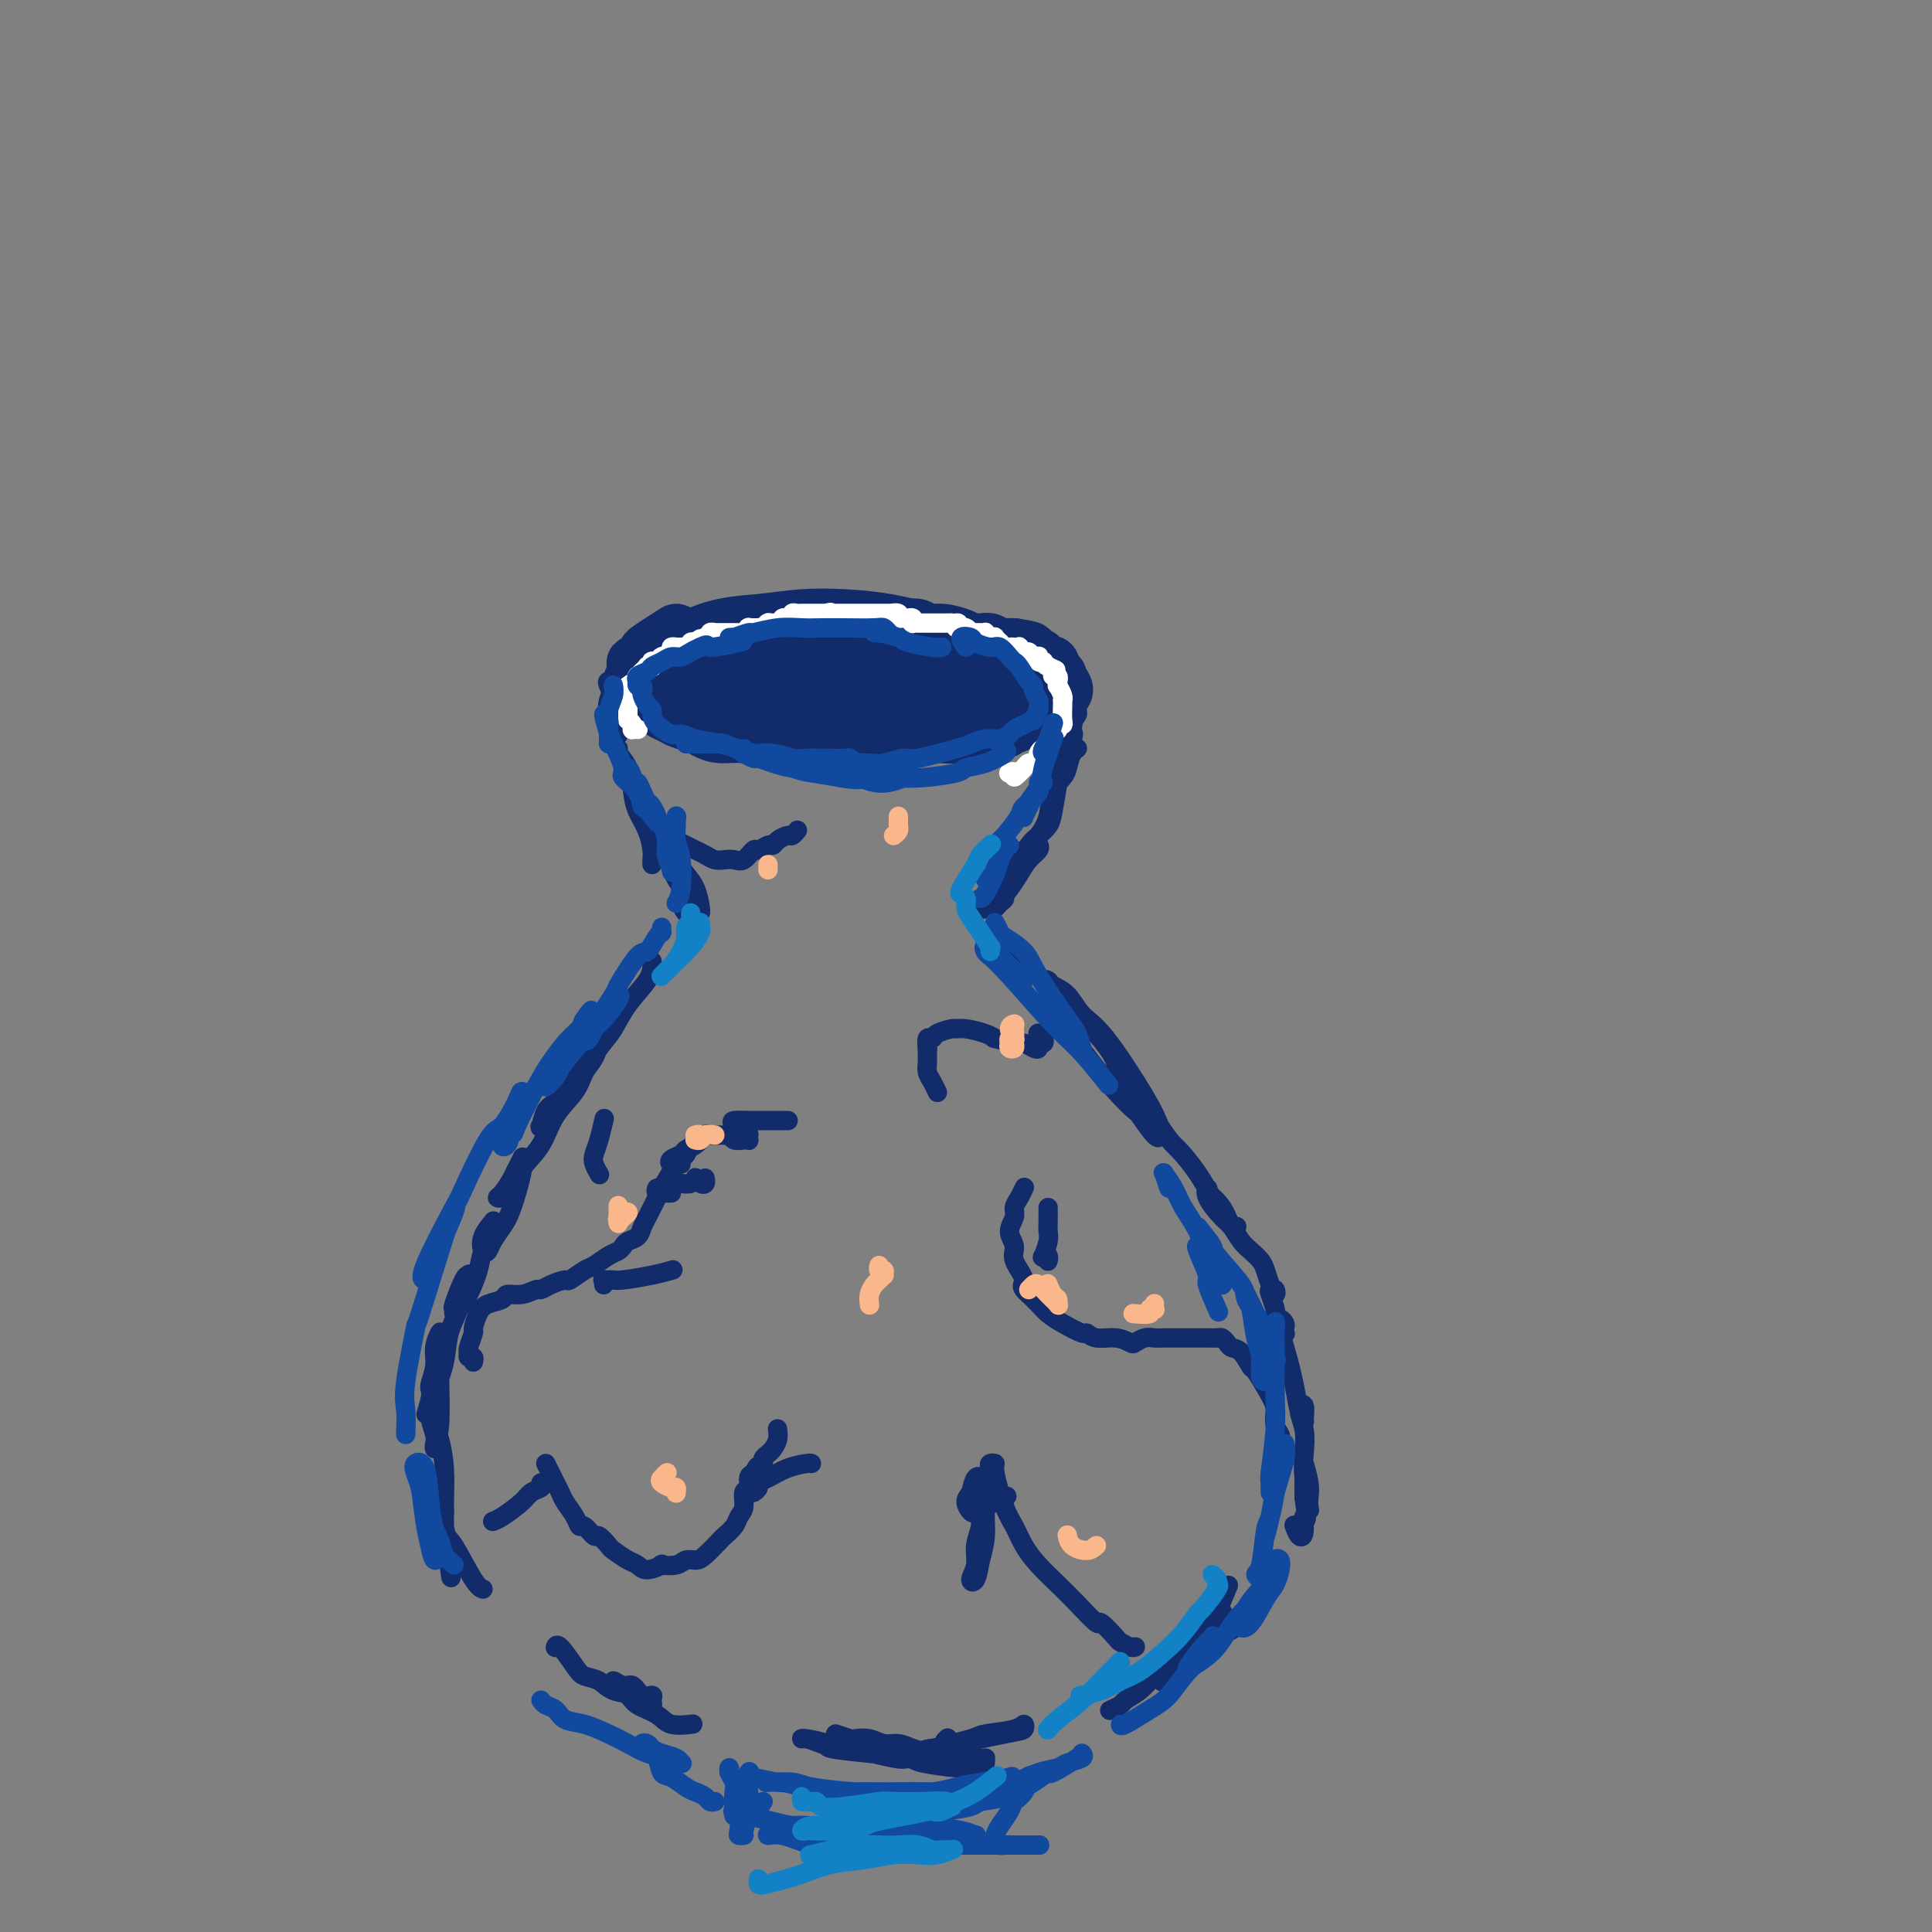 <svg viewBox='0 0 400 400' version='1.1' xmlns='http://www.w3.org/2000/svg' xmlns:xlink='http://www.w3.org/1999/xlink'><rect x="0" y="0" width="400" height="400" fill="#808080" stroke="none"/><g fill='none' stroke='rgb(18,43,106)' stroke-width='12' stroke-linecap='round' stroke-linejoin='round'><path d='M140,131c-2.835,1.810 -5.670,3.620 -6,4c-0.330,0.380 1.846,-0.671 3,-1c1.154,-0.329 1.286,0.065 2,0c0.714,-0.065 2.010,-0.589 4,-1c1.990,-0.411 4.675,-0.711 7,-1c2.325,-0.289 4.290,-0.569 7,-1c2.710,-0.431 6.165,-1.013 9,-1c2.835,0.013 5.049,0.622 9,1c3.951,0.378 9.640,0.526 13,1c3.360,0.474 4.390,1.276 6,2c1.610,0.724 3.798,1.372 5,2c1.202,0.628 1.417,1.235 2,2c0.583,0.765 1.535,1.687 2,2c0.465,0.313 0.443,0.016 0,0c-0.443,-0.016 -1.308,0.248 -3,1c-1.692,0.752 -4.210,1.993 -8,3c-3.790,1.007 -8.853,1.779 -11,2c-2.147,0.221 -1.379,-0.110 -4,0c-2.621,0.110 -8.633,0.659 -12,1c-3.367,0.341 -4.090,0.472 -7,0c-2.910,-0.472 -8.008,-1.549 -10,-2c-1.992,-0.451 -0.876,-0.277 -2,-1c-1.124,-0.723 -4.486,-2.344 -6,-3c-1.514,-0.656 -1.180,-0.347 -1,-1c0.180,-0.653 0.204,-2.270 1,-3c0.796,-0.730 2.362,-0.575 4,-1c1.638,-0.425 3.349,-1.432 6,-2c2.651,-0.568 6.244,-0.699 10,-1c3.756,-0.301 7.677,-0.771 10,-1c2.323,-0.229 3.049,-0.215 6,0c2.951,0.215 8.129,0.633 12,1c3.871,0.367 6.436,0.684 9,1'/><path d='M197,134c6.729,0.913 10.052,2.196 12,3c1.948,0.804 2.521,1.130 3,2c0.479,0.870 0.864,2.286 1,3c0.136,0.714 0.024,0.727 -1,1c-1.024,0.273 -2.959,0.805 -5,1c-2.041,0.195 -4.188,0.053 -7,0c-2.812,-0.053 -6.289,-0.016 -10,0c-3.711,0.016 -7.657,0.013 -11,0c-3.343,-0.013 -6.085,-0.035 -11,0c-4.915,0.035 -12.004,0.127 -16,0c-3.996,-0.127 -4.899,-0.471 -7,-1c-2.101,-0.529 -5.402,-1.241 -7,-2c-1.598,-0.759 -1.495,-1.566 -2,-2c-0.505,-0.434 -1.619,-0.495 0,-2c1.619,-1.505 5.970,-4.454 10,-6c4.030,-1.546 7.739,-1.690 11,-2c3.261,-0.310 6.075,-0.785 9,-1c2.925,-0.215 5.960,-0.171 9,0c3.040,0.171 6.084,0.470 9,1c2.916,0.530 5.704,1.291 8,2c2.296,0.709 4.101,1.365 6,2c1.899,0.635 3.894,1.249 5,2c1.106,0.751 1.325,1.640 2,2c0.675,0.360 1.808,0.190 1,1c-0.808,0.810 -3.557,2.598 -7,4c-3.443,1.402 -7.581,2.416 -11,3c-3.419,0.584 -6.120,0.738 -10,1c-3.880,0.262 -8.940,0.631 -14,1'/><path d='M164,147c-7.426,0.130 -13.990,-0.544 -18,-1c-4.010,-0.456 -5.467,-0.693 -7,-1c-1.533,-0.307 -3.143,-0.685 -4,-2c-0.857,-1.315 -0.960,-3.569 0,-5c0.960,-1.431 2.983,-2.039 7,-3c4.017,-0.961 10.029,-2.275 14,-3c3.971,-0.725 5.903,-0.860 11,-1c5.097,-0.140 13.361,-0.284 23,1c9.639,1.284 20.653,3.996 25,5c4.347,1.004 2.027,0.299 2,1c-0.027,0.701 2.238,2.807 3,4c0.762,1.193 0.022,1.471 -1,2c-1.022,0.529 -2.325,1.308 -4,2c-1.675,0.692 -3.722,1.297 -6,2c-2.278,0.703 -4.787,1.504 -8,2c-3.213,0.496 -7.132,0.686 -10,1c-2.868,0.314 -4.687,0.753 -10,1c-5.313,0.247 -14.120,0.302 -18,0c-3.880,-0.302 -2.834,-0.962 -4,-1c-1.166,-0.038 -4.544,0.547 -8,0c-3.456,-0.547 -6.989,-2.226 -9,-3c-2.011,-0.774 -2.500,-0.642 -3,-1c-0.500,-0.358 -1.010,-1.206 -1,-2c0.010,-0.794 0.539,-1.532 1,-2c0.461,-0.468 0.855,-0.664 4,-1c3.145,-0.336 9.041,-0.810 13,-1c3.959,-0.190 5.979,-0.095 8,0'/><path d='M164,141c3.588,-0.185 2.057,-0.149 4,0c1.943,0.149 7.361,0.411 11,1c3.639,0.589 5.501,1.506 7,2c1.499,0.494 2.635,0.566 4,1c1.365,0.434 2.957,1.230 4,2c1.043,0.770 1.535,1.513 2,2c0.465,0.487 0.902,0.718 1,1c0.098,0.282 -0.143,0.615 -1,1c-0.857,0.385 -2.330,0.822 -6,1c-3.670,0.178 -9.538,0.096 -13,0c-3.462,-0.096 -4.520,-0.207 -6,0c-1.480,0.207 -3.384,0.732 -5,1c-1.616,0.268 -2.946,0.279 -5,0c-2.054,-0.279 -4.833,-0.848 -7,-1c-2.167,-0.152 -3.721,0.114 -5,0c-1.279,-0.114 -2.283,-0.608 -3,-1c-0.717,-0.392 -1.148,-0.683 -2,-1c-0.852,-0.317 -2.126,-0.661 -3,-1c-0.874,-0.339 -1.347,-0.672 -2,-1c-0.653,-0.328 -1.485,-0.652 -2,-1c-0.515,-0.348 -0.711,-0.719 -1,-1c-0.289,-0.281 -0.670,-0.470 -1,-1c-0.330,-0.530 -0.610,-1.399 -1,-2c-0.390,-0.601 -0.889,-0.935 -1,-1c-0.111,-0.065 0.166,0.137 0,0c-0.166,-0.137 -0.777,-0.614 -1,-1c-0.223,-0.386 -0.060,-0.681 0,-1c0.060,-0.319 0.017,-0.663 0,-1c-0.017,-0.337 -0.009,-0.669 0,-1'/><path d='M132,138c-0.801,-1.343 -0.303,-0.201 0,0c0.303,0.201 0.410,-0.538 1,-1c0.590,-0.462 1.661,-0.646 3,-1c1.339,-0.354 2.945,-0.880 4,-1c1.055,-0.120 1.560,0.164 3,0c1.440,-0.164 3.814,-0.776 5,-1c1.186,-0.224 1.183,-0.059 2,0c0.817,0.059 2.454,0.012 4,0c1.546,-0.012 3.000,0.011 4,0c1.000,-0.011 1.545,-0.055 3,0c1.455,0.055 3.819,0.211 6,0c2.181,-0.211 4.178,-0.788 5,-1c0.822,-0.212 0.470,-0.058 1,0c0.530,0.058 1.943,0.019 5,0c3.057,-0.019 7.757,-0.019 10,0c2.243,0.019 2.030,0.057 2,0c-0.030,-0.057 0.124,-0.209 1,0c0.876,0.209 2.475,0.778 4,1c1.525,0.222 2.975,0.097 4,0c1.025,-0.097 1.625,-0.166 2,0c0.375,0.166 0.525,0.567 1,1c0.475,0.433 1.275,0.900 2,1c0.725,0.100 1.374,-0.166 2,0c0.626,0.166 1.228,0.763 2,1c0.772,0.237 1.712,0.115 2,0c0.288,-0.115 -0.078,-0.224 0,0c0.078,0.224 0.598,0.782 1,1c0.402,0.218 0.685,0.097 1,0c0.315,-0.097 0.661,-0.171 1,0c0.339,0.171 0.669,0.585 1,1'/><path d='M214,139c3.562,0.864 0.966,0.025 0,0c-0.966,-0.025 -0.303,0.766 0,1c0.303,0.234 0.246,-0.087 0,0c-0.246,0.087 -0.681,0.582 -1,1c-0.319,0.418 -0.521,0.759 -1,1c-0.479,0.241 -1.235,0.384 -2,1c-0.765,0.616 -1.539,1.706 -2,2c-0.461,0.294 -0.610,-0.209 -1,0c-0.390,0.209 -1.022,1.128 -3,2c-1.978,0.872 -5.301,1.697 -7,2c-1.699,0.303 -1.776,0.085 -2,0c-0.224,-0.085 -0.597,-0.037 -2,0c-1.403,0.037 -3.835,0.062 -5,0c-1.165,-0.062 -1.063,-0.212 -2,0c-0.937,0.212 -2.915,0.786 -4,1c-1.085,0.214 -1.278,0.067 -3,0c-1.722,-0.067 -4.974,-0.055 -6,0c-1.026,0.055 0.172,0.154 -1,0c-1.172,-0.154 -4.715,-0.562 -7,-1c-2.285,-0.438 -3.310,-0.905 -4,-1c-0.690,-0.095 -1.043,0.181 -2,0c-0.957,-0.181 -2.516,-0.821 -4,-1c-1.484,-0.179 -2.892,0.102 -4,0c-1.108,-0.102 -1.916,-0.588 -3,-1c-1.084,-0.412 -2.445,-0.750 -3,-1c-0.555,-0.250 -0.303,-0.414 -1,-1c-0.697,-0.586 -2.342,-1.596 -3,-2c-0.658,-0.404 -0.329,-0.202 0,0'/><path d='M141,142c-1.755,-0.954 -1.143,-0.838 -1,-1c0.143,-0.162 -0.185,-0.602 0,-1c0.185,-0.398 0.882,-0.756 1,-1c0.118,-0.244 -0.341,-0.375 0,-1c0.341,-0.625 1.484,-1.744 2,-2c0.516,-0.256 0.406,0.352 1,0c0.594,-0.352 1.893,-1.662 3,-2c1.107,-0.338 2.024,0.298 3,0c0.976,-0.298 2.012,-1.529 3,-2c0.988,-0.471 1.930,-0.181 3,0c1.070,0.181 2.269,0.255 3,0c0.731,-0.255 0.993,-0.839 2,-1c1.007,-0.161 2.757,0.099 4,0c1.243,-0.099 1.979,-0.559 3,-1c1.021,-0.441 2.328,-0.864 4,-1c1.672,-0.136 3.708,0.017 5,0c1.292,-0.017 1.841,-0.202 3,0c1.159,0.202 2.929,0.790 4,1c1.071,0.210 1.443,0.041 2,0c0.557,-0.041 1.297,0.044 2,0c0.703,-0.044 1.367,-0.218 2,0c0.633,0.218 1.233,0.829 2,1c0.767,0.171 1.701,-0.099 3,0c1.299,0.099 2.963,0.566 4,1c1.037,0.434 1.447,0.834 2,1c0.553,0.166 1.250,0.097 2,0c0.750,-0.097 1.551,-0.222 2,0c0.449,0.222 0.544,0.790 1,1c0.456,0.210 1.273,0.060 2,0c0.727,-0.060 1.363,-0.030 2,0'/><path d='M210,134c6.017,0.936 2.060,0.777 1,1c-1.060,0.223 0.777,0.828 2,1c1.223,0.172 1.833,-0.090 2,0c0.167,0.090 -0.109,0.531 0,1c0.109,0.469 0.604,0.965 1,1c0.396,0.035 0.695,-0.390 1,0c0.305,0.390 0.618,1.596 1,2c0.382,0.404 0.834,0.007 1,0c0.166,-0.007 0.045,0.376 0,1c-0.045,0.624 -0.015,1.491 0,2c0.015,0.509 0.014,0.662 0,1c-0.014,0.338 -0.041,0.860 0,1c0.041,0.140 0.152,-0.103 0,0c-0.152,0.103 -0.566,0.553 -1,1c-0.434,0.447 -0.889,0.891 -1,1c-0.111,0.109 0.122,-0.115 0,0c-0.122,0.115 -0.600,0.571 -1,1c-0.400,0.429 -0.723,0.832 -1,1c-0.277,0.168 -0.507,0.101 -1,0c-0.493,-0.101 -1.249,-0.237 -2,0c-0.751,0.237 -1.499,0.849 -2,1c-0.501,0.151 -0.756,-0.157 -1,0c-0.244,0.157 -0.476,0.778 -1,1c-0.524,0.222 -1.339,0.045 -2,0c-0.661,-0.045 -1.169,0.040 -2,0c-0.831,-0.040 -1.987,-0.207 -3,0c-1.013,0.207 -1.885,0.788 -3,1c-1.115,0.212 -2.474,0.057 -3,0c-0.526,-0.057 -0.218,-0.015 -1,0c-0.782,0.015 -2.652,0.004 -4,0c-1.348,-0.004 -2.174,-0.002 -3,0'/><path d='M187,152c-4.818,0.635 -2.362,0.223 -2,0c0.362,-0.223 -1.370,-0.256 -3,0c-1.630,0.256 -3.158,0.803 -4,1c-0.842,0.197 -0.997,0.045 -2,0c-1.003,-0.045 -2.854,0.017 -4,0c-1.146,-0.017 -1.587,-0.112 -2,0c-0.413,0.112 -0.797,0.433 -2,0c-1.203,-0.433 -3.226,-1.619 -4,-2c-0.774,-0.381 -0.298,0.041 -1,0c-0.702,-0.041 -2.580,-0.547 -4,-1c-1.420,-0.453 -2.382,-0.853 -3,-1c-0.618,-0.147 -0.891,-0.042 -1,0c-0.109,0.042 -0.055,0.021 0,0'/></g>
<g fill='none' stroke='rgb(18,43,106)' stroke-width='4' stroke-linecap='round' stroke-linejoin='round'><path d='M128,155c-0.201,0.209 -0.401,0.418 0,1c0.401,0.582 1.404,1.539 2,3c0.596,1.461 0.787,3.428 1,5c0.213,1.572 0.449,2.751 1,4c0.551,1.249 1.415,2.570 2,4c0.585,1.430 0.889,2.971 1,4c0.111,1.029 0.030,1.546 0,2c-0.030,0.454 -0.009,0.844 0,1c0.009,0.156 0.004,0.078 0,0'/><path d='M132,164c0.048,-0.050 0.097,-0.100 0,0c-0.097,0.100 -0.338,0.351 0,1c0.338,0.649 1.256,1.697 2,3c0.744,1.303 1.314,2.862 2,4c0.686,1.138 1.489,1.855 2,3c0.511,1.145 0.729,2.717 1,4c0.271,1.283 0.595,2.278 1,3c0.405,0.722 0.892,1.173 1,2c0.108,0.827 -0.163,2.030 0,3c0.163,0.970 0.761,1.706 1,2c0.239,0.294 0.120,0.147 0,0'/><path d='M134,172c-0.001,-0.446 -0.002,-0.892 0,-1c0.002,-0.108 0.008,0.121 0,0c-0.008,-0.121 -0.029,-0.593 0,-1c0.029,-0.407 0.109,-0.748 0,-1c-0.109,-0.252 -0.405,-0.416 0,0c0.405,0.416 1.513,1.411 2,2c0.487,0.589 0.355,0.771 1,2c0.645,1.229 2.068,3.506 3,5c0.932,1.494 1.374,2.204 2,3c0.626,0.796 1.436,1.677 2,3c0.564,1.323 0.883,3.087 1,4c0.117,0.913 0.034,0.975 0,1c-0.034,0.025 -0.017,0.012 0,0'/><path d='M220,157c1.355,-0.880 2.710,-1.759 3,-2c0.290,-0.241 -0.485,0.158 -1,1c-0.515,0.842 -0.770,2.129 -1,3c-0.230,0.871 -0.434,1.326 -1,2c-0.566,0.674 -1.493,1.566 -2,3c-0.507,1.434 -0.593,3.409 -1,5c-0.407,1.591 -1.136,2.799 -2,4c-0.864,1.201 -1.863,2.394 -3,4c-1.137,1.606 -2.411,3.624 -3,5c-0.589,1.376 -0.492,2.111 -1,3c-0.508,0.889 -1.623,1.931 -2,2c-0.377,0.069 -0.018,-0.835 0,-1c0.018,-0.165 -0.304,0.408 0,0c0.304,-0.408 1.233,-1.798 2,-3c0.767,-1.202 1.370,-2.214 2,-3c0.630,-0.786 1.287,-1.344 2,-2c0.713,-0.656 1.481,-1.411 2,-2c0.519,-0.589 0.788,-1.013 1,-1c0.212,0.013 0.368,0.464 0,1c-0.368,0.536 -1.258,1.156 -2,2c-0.742,0.844 -1.334,1.911 -2,3c-0.666,1.089 -1.405,2.199 -2,3c-0.595,0.801 -1.045,1.293 -2,2c-0.955,0.707 -2.416,1.631 -3,2c-0.584,0.369 -0.292,0.185 0,0'/><path d='M128,152c0.009,0.122 0.017,0.245 0,0c-0.017,-0.245 -0.061,-0.857 0,-1c0.061,-0.143 0.225,0.182 0,0c-0.225,-0.182 -0.841,-0.872 -1,-2c-0.159,-1.128 0.138,-2.694 0,-4c-0.138,-1.306 -0.712,-2.350 -1,-3c-0.288,-0.650 -0.291,-0.904 0,-1c0.291,-0.096 0.876,-0.033 1,0c0.124,0.033 -0.215,0.035 0,1c0.215,0.965 0.982,2.894 1,4c0.018,1.106 -0.714,1.387 -1,2c-0.286,0.613 -0.125,1.556 0,2c0.125,0.444 0.215,0.390 0,0c-0.215,-0.390 -0.733,-1.117 -1,-2c-0.267,-0.883 -0.282,-1.921 0,-3c0.282,-1.079 0.860,-2.198 1,-3c0.140,-0.802 -0.158,-1.287 0,-2c0.158,-0.713 0.773,-1.653 1,-2c0.227,-0.347 0.065,-0.099 0,0c-0.065,0.099 -0.032,0.050 0,0'/><path d='M222,153c-0.113,-1.052 -0.227,-2.104 0,-3c0.227,-0.896 0.793,-1.637 1,-2c0.207,-0.363 0.055,-0.347 0,-1c-0.055,-0.653 -0.014,-1.973 0,-3c0.014,-1.027 -0.001,-1.759 0,-2c0.001,-0.241 0.017,0.009 0,0c-0.017,-0.009 -0.069,-0.277 0,0c0.069,0.277 0.257,1.098 0,3c-0.257,1.902 -0.959,4.885 -1,6c-0.041,1.115 0.577,0.363 0,2c-0.577,1.637 -2.351,5.665 -3,7c-0.649,1.335 -0.173,-0.022 0,0c0.173,0.022 0.043,1.423 0,2c-0.043,0.577 0.000,0.328 0,0c-0.000,-0.328 -0.045,-0.737 0,-1c0.045,-0.263 0.178,-0.381 0,1c-0.178,1.381 -0.667,4.263 -1,6c-0.333,1.737 -0.509,2.331 -1,3c-0.491,0.669 -1.298,1.414 -2,2c-0.702,0.586 -1.298,1.015 -2,2c-0.702,0.985 -1.509,2.528 -2,3c-0.491,0.472 -0.665,-0.125 -1,0c-0.335,0.125 -0.830,0.973 -1,1c-0.170,0.027 -0.015,-0.766 0,-1c0.015,-0.234 -0.111,0.091 0,0c0.111,-0.091 0.460,-0.597 1,-1c0.540,-0.403 1.270,-0.701 2,-1'/><path d='M212,176c-0.762,0.952 -0.169,0.832 0,1c0.169,0.168 -0.088,0.624 -1,2c-0.912,1.376 -2.479,3.672 -3,5c-0.521,1.328 0.005,1.690 0,2c-0.005,0.310 -0.541,0.570 -1,1c-0.459,0.430 -0.841,1.030 -1,1c-0.159,-0.030 -0.094,-0.688 0,-1c0.094,-0.312 0.218,-0.276 0,0c-0.218,0.276 -0.776,0.793 -1,1c-0.224,0.207 -0.112,0.103 0,0'/><path d='M135,199c0.013,0.198 0.026,0.396 0,1c-0.026,0.604 -0.091,1.613 -1,3c-0.909,1.387 -2.663,3.153 -4,5c-1.337,1.847 -2.259,3.776 -3,5c-0.741,1.224 -1.302,1.743 -3,4c-1.698,2.257 -4.533,6.254 -6,8c-1.467,1.746 -1.568,1.242 -2,2c-0.432,0.758 -1.197,2.777 -2,4c-0.803,1.223 -1.645,1.649 -2,2c-0.355,0.351 -0.223,0.625 0,0c0.223,-0.625 0.536,-2.150 1,-3c0.464,-0.850 1.080,-1.025 2,-2c0.920,-0.975 2.146,-2.751 3,-4c0.854,-1.249 1.337,-1.972 2,-3c0.663,-1.028 1.506,-2.362 2,-3c0.494,-0.638 0.640,-0.580 1,-1c0.360,-0.420 0.935,-1.318 1,-1c0.065,0.318 -0.379,1.852 -1,3c-0.621,1.148 -1.418,1.912 -2,3c-0.582,1.088 -0.947,2.502 -2,4c-1.053,1.498 -2.792,3.081 -4,5c-1.208,1.919 -1.883,4.175 -3,6c-1.117,1.825 -2.675,3.220 -4,5c-1.325,1.780 -2.416,3.947 -3,5c-0.584,1.053 -0.662,0.994 -1,1c-0.338,0.006 -0.937,0.079 -1,0c-0.063,-0.079 0.411,-0.308 1,-1c0.589,-0.692 1.295,-1.846 2,-3'/><path d='M106,244c0.606,-1.355 1.620,-3.244 2,-4c0.380,-0.756 0.124,-0.380 0,0c-0.124,0.380 -0.117,0.763 0,1c0.117,0.237 0.344,0.330 0,2c-0.344,1.670 -1.258,4.919 -2,7c-0.742,2.081 -1.311,2.994 -2,4c-0.689,1.006 -1.497,2.104 -2,3c-0.503,0.896 -0.699,1.589 -1,2c-0.301,0.411 -0.706,0.540 -1,0c-0.294,-0.540 -0.478,-1.751 0,-3c0.478,-1.249 1.618,-2.538 2,-3c0.382,-0.462 0.005,-0.097 0,0c-0.005,0.097 0.360,-0.073 0,1c-0.360,1.073 -1.445,3.389 -2,5c-0.555,1.611 -0.579,2.519 -1,4c-0.421,1.481 -1.239,3.536 -2,5c-0.761,1.464 -1.465,2.336 -2,3c-0.535,0.664 -0.900,1.121 -1,1c-0.100,-0.121 0.065,-0.819 0,-1c-0.065,-0.181 -0.360,0.156 0,-1c0.360,-1.156 1.377,-3.805 2,-5c0.623,-1.195 0.854,-0.937 1,-1c0.146,-0.063 0.209,-0.448 0,0c-0.209,0.448 -0.689,1.728 -1,3c-0.311,1.272 -0.455,2.537 -1,4c-0.545,1.463 -1.493,3.125 -2,5c-0.507,1.875 -0.573,3.964 -1,6c-0.427,2.036 -1.213,4.018 -2,6'/><path d='M90,288c-2.994,8.010 -1.478,4.033 -1,2c0.478,-2.033 -0.082,-2.124 0,-3c0.082,-0.876 0.807,-2.537 1,-4c0.193,-1.463 -0.145,-2.730 0,-4c0.145,-1.270 0.772,-2.545 1,-3c0.228,-0.455 0.057,-0.091 0,1c-0.057,1.091 -0.001,2.910 0,4c0.001,1.090 -0.053,1.452 0,4c0.053,2.548 0.212,7.281 0,10c-0.212,2.719 -0.794,3.422 -1,4c-0.206,0.578 -0.037,1.029 0,1c0.037,-0.029 -0.057,-0.539 0,-1c0.057,-0.461 0.267,-0.873 0,-2c-0.267,-1.127 -1.010,-2.968 -1,-4c0.010,-1.032 0.773,-1.253 1,-1c0.227,0.253 -0.083,0.981 0,2c0.083,1.019 0.558,2.328 1,4c0.442,1.672 0.850,3.705 1,6c0.150,2.295 0.041,4.851 0,7c-0.041,2.149 -0.015,3.892 0,5c0.015,1.108 0.018,1.581 0,2c-0.018,0.419 -0.059,0.783 0,1c0.059,0.217 0.216,0.287 0,-1c-0.216,-1.287 -0.805,-3.930 -1,-5c-0.195,-1.070 0.004,-0.566 0,-1c-0.004,-0.434 -0.211,-1.807 0,-2c0.211,-0.193 0.840,0.794 1,2c0.160,1.206 -0.149,2.632 0,4c0.149,1.368 0.757,2.676 1,4c0.243,1.324 0.122,2.662 0,4'/><path d='M93,324c0.664,4.934 0.324,1.771 0,0c-0.324,-1.771 -0.633,-2.148 -1,-3c-0.367,-0.852 -0.793,-2.180 -1,-3c-0.207,-0.820 -0.195,-1.134 0,-1c0.195,0.134 0.574,0.715 1,1c0.426,0.285 0.898,0.272 2,2c1.102,1.728 2.835,5.196 4,7c1.165,1.804 1.761,1.944 2,2c0.239,0.056 0.119,0.028 0,0'/><path d='M210,197c-0.005,0.111 -0.009,0.221 0,0c0.009,-0.221 0.033,-0.775 0,-1c-0.033,-0.225 -0.123,-0.121 0,0c0.123,0.121 0.457,0.260 1,1c0.543,0.740 1.294,2.081 2,3c0.706,0.919 1.367,1.417 3,3c1.633,1.583 4.237,4.250 6,6c1.763,1.750 2.685,2.583 4,4c1.315,1.417 3.024,3.419 4,5c0.976,1.581 1.218,2.742 2,4c0.782,1.258 2.104,2.614 3,4c0.896,1.386 1.368,2.801 2,4c0.632,1.199 1.426,2.180 2,3c0.574,0.820 0.928,1.478 1,2c0.072,0.522 -0.137,0.909 -1,0c-0.863,-0.909 -2.380,-3.113 -3,-4c-0.620,-0.887 -0.344,-0.456 -1,-1c-0.656,-0.544 -2.246,-2.064 -4,-4c-1.754,-1.936 -3.674,-4.290 -5,-6c-1.326,-1.710 -2.059,-2.777 -3,-4c-0.941,-1.223 -2.091,-2.601 -3,-4c-0.909,-1.399 -1.577,-2.817 -2,-4c-0.423,-1.183 -0.602,-2.131 -1,-3c-0.398,-0.869 -1.016,-1.660 -1,-2c0.016,-0.340 0.667,-0.230 1,0c0.333,0.230 0.347,0.581 1,1c0.653,0.419 1.943,0.905 3,2c1.057,1.095 1.881,2.799 3,4c1.119,1.201 2.532,1.900 5,5c2.468,3.100 5.991,8.600 8,12c2.009,3.400 2.505,4.700 3,6'/><path d='M240,233c2.407,3.685 2.925,3.899 4,5c1.075,1.101 2.709,3.090 4,5c1.291,1.910 2.241,3.742 3,5c0.759,1.258 1.328,1.944 2,3c0.672,1.056 1.445,2.482 2,3c0.555,0.518 0.890,0.127 1,0c0.110,-0.127 -0.006,0.011 0,0c0.006,-0.011 0.135,-0.170 0,0c-0.135,0.170 -0.533,0.668 -1,0c-0.467,-0.668 -1.003,-2.501 -2,-4c-0.997,-1.499 -2.453,-2.665 -3,-3c-0.547,-0.335 -0.183,0.160 0,0c0.183,-0.160 0.184,-0.975 0,-1c-0.184,-0.025 -0.555,0.742 0,2c0.555,1.258 2.036,3.009 3,4c0.964,0.991 1.410,1.223 2,2c0.590,0.777 1.324,2.098 2,3c0.676,0.902 1.295,1.385 2,2c0.705,0.615 1.496,1.362 2,2c0.504,0.638 0.720,1.165 1,2c0.280,0.835 0.624,1.976 1,3c0.376,1.024 0.784,1.931 1,2c0.216,0.069 0.240,-0.700 0,-1c-0.240,-0.300 -0.745,-0.132 -1,0c-0.255,0.132 -0.261,0.228 0,1c0.261,0.772 0.789,2.221 1,3c0.211,0.779 0.106,0.890 0,1'/><path d='M264,272c0.707,2.109 0.974,1.883 1,2c0.026,0.117 -0.188,0.579 0,1c0.188,0.421 0.780,0.803 1,1c0.220,0.197 0.069,0.210 0,0c-0.069,-0.210 -0.057,-0.644 0,-1c0.057,-0.356 0.157,-0.636 0,-1c-0.157,-0.364 -0.572,-0.814 -1,-1c-0.428,-0.186 -0.868,-0.109 -1,0c-0.132,0.109 0.044,0.249 0,0c-0.044,-0.249 -0.309,-0.887 0,0c0.309,0.887 1.193,3.298 2,6c0.807,2.702 1.538,5.693 2,8c0.462,2.307 0.655,3.929 1,5c0.345,1.071 0.842,1.590 1,2c0.158,0.410 -0.024,0.710 0,0c0.024,-0.710 0.254,-2.430 0,-3c-0.254,-0.570 -0.993,0.009 -1,1c-0.007,0.991 0.716,2.393 1,4c0.284,1.607 0.128,3.420 0,5c-0.128,1.580 -0.230,2.928 0,5c0.230,2.072 0.790,4.869 1,6c0.210,1.131 0.070,0.597 0,0c-0.070,-0.597 -0.071,-1.255 0,-2c0.071,-0.745 0.215,-1.575 0,-3c-0.215,-1.425 -0.790,-3.444 -1,-4c-0.210,-0.556 -0.057,0.350 0,1c0.057,0.650 0.016,1.043 0,2c-0.016,0.957 -0.008,2.479 0,4'/><path d='M270,310c0.916,6.627 0.207,4.196 0,4c-0.207,-0.196 0.089,1.844 0,3c-0.089,1.156 -0.562,1.426 -1,1c-0.438,-0.426 -0.839,-1.550 -1,-2c-0.161,-0.450 -0.080,-0.225 0,0'/><path d='M115,341c0.009,-0.028 0.018,-0.057 0,0c-0.018,0.057 -0.062,0.199 0,0c0.062,-0.199 0.230,-0.740 1,0c0.770,0.740 2.141,2.761 3,4c0.859,1.239 1.206,1.695 2,2c0.794,0.305 2.036,0.459 3,1c0.964,0.541 1.649,1.470 3,2c1.351,0.530 3.367,0.661 4,1c0.633,0.339 -0.116,0.885 0,1c0.116,0.115 1.097,-0.202 2,0c0.903,0.202 1.728,0.922 2,1c0.272,0.078 -0.010,-0.485 0,-1c0.010,-0.515 0.310,-0.980 0,-1c-0.310,-0.020 -1.231,0.405 -2,0c-0.769,-0.405 -1.386,-1.641 -2,-2c-0.614,-0.359 -1.226,0.158 -2,0c-0.774,-0.158 -1.710,-0.993 -2,-1c-0.290,-0.007 0.065,0.813 0,1c-0.065,0.187 -0.550,-0.258 0,0c0.550,0.258 2.134,1.218 3,2c0.866,0.782 1.014,1.386 2,2c0.986,0.614 2.811,1.237 4,2c1.189,0.763 1.743,1.667 3,2c1.257,0.333 3.216,0.095 4,0c0.784,-0.095 0.392,-0.048 0,0'/><path d='M173,359c1.227,0.414 2.453,0.828 3,1c0.547,0.172 0.414,0.102 1,0c0.586,-0.102 1.890,-0.235 3,0c1.110,0.235 2.025,0.837 3,1c0.975,0.163 2.010,-0.114 3,0c0.990,0.114 1.934,0.619 3,1c1.066,0.381 2.255,0.637 3,1c0.745,0.363 1.048,0.831 1,1c-0.048,0.169 -0.447,0.037 -1,0c-0.553,-0.037 -1.260,0.019 -2,0c-0.740,-0.019 -1.513,-0.113 -2,0c-0.487,0.113 -0.687,0.433 -3,0c-2.313,-0.433 -6.739,-1.618 -9,-2c-2.261,-0.382 -2.358,0.041 -3,0c-0.642,-0.041 -1.831,-0.544 -3,-1c-1.169,-0.456 -2.319,-0.865 -3,-1c-0.681,-0.135 -0.892,0.005 -1,0c-0.108,-0.005 -0.113,-0.156 1,0c1.113,0.156 3.343,0.619 4,1c0.657,0.381 -0.259,0.680 1,1c1.259,0.320 4.693,0.660 8,1c3.307,0.340 6.486,0.680 8,1c1.514,0.320 1.362,0.619 3,1c1.638,0.381 5.065,0.844 7,1c1.935,0.156 2.376,0.004 3,0c0.624,-0.004 1.429,0.140 2,0c0.571,-0.140 0.907,-0.562 1,-1c0.093,-0.438 -0.058,-0.891 0,-1c0.058,-0.109 0.323,0.124 -1,0c-1.323,-0.124 -4.235,-0.607 -6,-1c-1.765,-0.393 -2.382,-0.697 -3,-1'/><path d='M194,362c-2.375,-0.218 -3.312,0.738 -4,1c-0.688,0.262 -1.126,-0.171 -2,0c-0.874,0.171 -2.183,0.947 -2,1c0.183,0.053 1.860,-0.615 3,-1c1.140,-0.385 1.745,-0.486 4,-1c2.255,-0.514 6.161,-1.441 8,-2c1.839,-0.559 1.613,-0.751 3,-1c1.387,-0.249 4.388,-0.556 6,-1c1.612,-0.444 1.837,-1.027 2,-1c0.163,0.027 0.265,0.662 0,1c-0.265,0.338 -0.896,0.379 -4,1c-3.104,0.621 -8.682,1.821 -11,2c-2.318,0.179 -1.377,-0.663 -1,-1c0.377,-0.337 0.188,-0.168 0,0'/><path d='M230,354c-0.216,0.095 -0.432,0.189 0,0c0.432,-0.189 1.512,-0.662 2,-1c0.488,-0.338 0.383,-0.543 1,-1c0.617,-0.457 1.956,-1.167 3,-2c1.044,-0.833 1.793,-1.789 3,-3c1.207,-1.211 2.872,-2.677 4,-4c1.128,-1.323 1.720,-2.502 2,-3c0.280,-0.498 0.247,-0.315 1,-1c0.753,-0.685 2.294,-2.239 3,-3c0.706,-0.761 0.579,-0.730 1,-1c0.421,-0.270 1.389,-0.842 2,-1c0.611,-0.158 0.865,0.099 1,0c0.135,-0.099 0.151,-0.552 0,0c-0.151,0.552 -0.468,2.109 -1,3c-0.532,0.891 -1.280,1.114 -2,2c-0.720,0.886 -1.411,2.433 -2,3c-0.589,0.567 -1.075,0.154 -2,1c-0.925,0.846 -2.290,2.951 -3,4c-0.710,1.049 -0.764,1.042 -1,1c-0.236,-0.042 -0.654,-0.120 -1,0c-0.346,0.120 -0.620,0.437 0,0c0.620,-0.437 2.134,-1.630 3,-2c0.866,-0.370 1.086,0.081 2,-1c0.914,-1.081 2.524,-3.693 4,-5c1.476,-1.307 2.817,-1.307 4,-2c1.183,-0.693 2.206,-2.078 3,-3c0.794,-0.922 1.357,-1.381 2,-2c0.643,-0.619 1.365,-1.397 2,-2c0.635,-0.603 1.181,-1.029 1,-1c-0.181,0.029 -1.091,0.515 -2,1'/><path d='M260,331c2.403,-1.736 -0.089,1.925 -2,4c-1.911,2.075 -3.241,2.564 -4,3c-0.759,0.436 -0.947,0.819 -2,2c-1.053,1.181 -2.971,3.160 -4,4c-1.029,0.840 -1.168,0.543 -1,0c0.168,-0.543 0.645,-1.331 1,-2c0.355,-0.669 0.590,-1.221 1,-2c0.410,-0.779 0.995,-1.787 2,-4c1.005,-2.213 2.430,-5.632 3,-7c0.570,-1.368 0.285,-0.684 0,0'/><path d='M98,282c0.116,-0.451 0.231,-0.902 0,-1c-0.231,-0.098 -0.809,0.158 -1,0c-0.191,-0.158 0.004,-0.731 0,-1c-0.004,-0.269 -0.207,-0.233 0,-1c0.207,-0.767 0.823,-2.338 1,-3c0.177,-0.662 -0.084,-0.416 0,-1c0.084,-0.584 0.514,-1.998 1,-3c0.486,-1.002 1.027,-1.593 2,-2c0.973,-0.407 2.379,-0.630 3,-1c0.621,-0.370 0.458,-0.886 1,-1c0.542,-0.114 1.788,0.176 3,0c1.212,-0.176 2.389,-0.816 3,-1c0.611,-0.184 0.657,0.087 1,0c0.343,-0.087 0.983,-0.533 2,-1c1.017,-0.467 2.412,-0.955 3,-1c0.588,-0.045 0.371,0.353 1,0c0.629,-0.353 2.105,-1.456 3,-2c0.895,-0.544 1.208,-0.527 2,-1c0.792,-0.473 2.061,-1.435 3,-2c0.939,-0.565 1.547,-0.732 2,-1c0.453,-0.268 0.751,-0.638 1,-1c0.249,-0.362 0.448,-0.716 1,-1c0.552,-0.284 1.458,-0.500 2,-1c0.542,-0.500 0.721,-1.286 1,-2c0.279,-0.714 0.660,-1.358 1,-2c0.340,-0.642 0.640,-1.282 1,-2c0.360,-0.718 0.779,-1.516 1,-2c0.221,-0.484 0.245,-0.656 1,-2c0.755,-1.344 2.242,-3.862 3,-5c0.758,-1.138 0.788,-0.897 1,-1c0.212,-0.103 0.606,-0.552 1,-1'/><path d='M142,239c1.667,-2.833 0.833,-1.417 0,0'/><path d='M139,247c-0.302,-0.002 -0.603,-0.005 -1,0c-0.397,0.005 -0.889,0.016 -1,0c-0.111,-0.016 0.158,-0.061 0,0c-0.158,0.061 -0.744,0.226 -1,0c-0.256,-0.226 -0.181,-0.844 0,-1c0.181,-0.156 0.469,0.151 1,0c0.531,-0.151 1.304,-0.759 2,-1c0.696,-0.241 1.314,-0.114 2,0c0.686,0.114 1.442,0.214 2,0c0.558,-0.214 0.920,-0.740 1,-1c0.080,-0.260 -0.122,-0.252 0,0c0.122,0.252 0.569,0.747 1,1c0.431,0.253 0.848,0.264 1,0c0.152,-0.264 0.041,-0.802 0,-1c-0.041,-0.198 -0.012,-0.057 0,0c0.012,0.057 0.006,0.028 0,0'/><path d='M141,241c-0.789,0.090 -1.579,0.180 -2,0c-0.421,-0.180 -0.474,-0.630 0,-1c0.474,-0.370 1.474,-0.659 2,-1c0.526,-0.341 0.579,-0.732 1,-1c0.421,-0.268 1.212,-0.411 2,-1c0.788,-0.589 1.573,-1.623 2,-2c0.427,-0.377 0.495,-0.097 1,0c0.505,0.097 1.448,0.012 2,0c0.552,-0.012 0.712,0.049 1,0c0.288,-0.049 0.704,-0.208 1,0c0.296,0.208 0.471,0.784 1,1c0.529,0.216 1.410,0.071 2,0c0.590,-0.071 0.888,-0.070 1,0c0.112,0.070 0.037,0.208 0,0c-0.037,-0.208 -0.037,-0.763 0,-1c0.037,-0.237 0.111,-0.154 0,0c-0.111,0.154 -0.406,0.381 -1,0c-0.594,-0.381 -1.488,-1.370 -2,-2c-0.512,-0.630 -0.643,-0.901 0,-1c0.643,-0.099 2.061,-0.027 3,0c0.939,0.027 1.401,0.007 2,0c0.599,-0.007 1.336,-0.002 2,0c0.664,0.002 1.256,0.001 2,0c0.744,-0.001 1.641,-0.000 2,0c0.359,0.000 0.179,0.000 0,0'/><path d='M265,301c-0.002,-0.334 -0.004,-0.669 0,-1c0.004,-0.331 0.016,-0.659 0,-1c-0.016,-0.341 -0.058,-0.697 0,-1c0.058,-0.303 0.215,-0.555 0,-1c-0.215,-0.445 -0.802,-1.083 -1,-2c-0.198,-0.917 -0.006,-2.113 0,-3c0.006,-0.887 -0.173,-1.467 -1,-3c-0.827,-1.533 -2.301,-4.021 -3,-5c-0.699,-0.979 -0.621,-0.448 -1,-1c-0.379,-0.552 -1.214,-2.186 -2,-3c-0.786,-0.814 -1.523,-0.806 -2,-1c-0.477,-0.194 -0.694,-0.588 -1,-1c-0.306,-0.412 -0.701,-0.843 -1,-1c-0.299,-0.157 -0.502,-0.042 -1,0c-0.498,0.042 -1.292,0.011 -2,0c-0.708,-0.011 -1.330,-0.003 -2,0c-0.670,0.003 -1.386,-0.000 -2,0c-0.614,0.000 -1.124,0.004 -2,0c-0.876,-0.004 -2.117,-0.014 -3,0c-0.883,0.014 -1.407,0.052 -2,0c-0.593,-0.052 -1.254,-0.195 -2,0c-0.746,0.195 -1.577,0.728 -2,1c-0.423,0.272 -0.440,0.285 -1,0c-0.560,-0.285 -1.665,-0.867 -3,-1c-1.335,-0.133 -2.899,0.183 -4,0c-1.101,-0.183 -1.737,-0.864 -2,-1c-0.263,-0.136 -0.153,0.273 -1,0c-0.847,-0.273 -2.650,-1.228 -4,-2c-1.350,-0.772 -2.248,-1.362 -3,-2c-0.752,-0.638 -1.358,-1.325 -2,-2c-0.642,-0.675 -1.321,-1.337 -2,-2'/><path d='M213,268c-2.265,-1.868 -0.929,-2.037 -1,-3c-0.071,-0.963 -1.551,-2.719 -2,-4c-0.449,-1.281 0.131,-2.086 0,-3c-0.131,-0.914 -0.974,-1.937 -1,-3c-0.026,-1.063 0.764,-2.166 1,-3c0.236,-0.834 -0.081,-1.399 0,-2c0.081,-0.601 0.560,-1.239 1,-2c0.440,-0.761 0.840,-1.646 1,-2c0.160,-0.354 0.080,-0.177 0,0'/><path d='M217,261c-0.028,0.108 -0.056,0.215 0,0c0.056,-0.215 0.197,-0.753 0,-1c-0.197,-0.247 -0.732,-0.201 -1,0c-0.268,0.201 -0.268,0.559 0,0c0.268,-0.559 0.804,-2.034 1,-3c0.196,-0.966 0.053,-1.422 0,-2c-0.053,-0.578 -0.014,-1.279 0,-2c0.014,-0.721 0.004,-1.463 0,-2c-0.004,-0.537 -0.001,-0.868 0,-1c0.001,-0.132 0.001,-0.066 0,0'/><path d='M113,303c0.335,0.669 0.671,1.337 1,2c0.329,0.663 0.652,1.320 1,2c0.348,0.680 0.722,1.381 1,2c0.278,0.619 0.460,1.155 1,2c0.540,0.845 1.439,2.000 2,3c0.561,1.000 0.784,1.844 1,2c0.216,0.156 0.423,-0.377 1,0c0.577,0.377 1.523,1.663 2,2c0.477,0.337 0.484,-0.275 1,0c0.516,0.275 1.540,1.437 2,2c0.460,0.563 0.356,0.525 1,1c0.644,0.475 2.037,1.462 3,2c0.963,0.538 1.497,0.629 2,1c0.503,0.371 0.974,1.024 2,1c1.026,-0.024 2.607,-0.724 3,-1c0.393,-0.276 -0.402,-0.127 0,0c0.402,0.127 1.999,0.234 3,0c1.001,-0.234 1.405,-0.807 2,-1c0.595,-0.193 1.382,-0.005 2,0c0.618,0.005 1.068,-0.173 2,-1c0.932,-0.827 2.345,-2.303 3,-3c0.655,-0.697 0.553,-0.614 1,-1c0.447,-0.386 1.444,-1.240 2,-2c0.556,-0.760 0.670,-1.426 1,-2c0.330,-0.574 0.876,-1.057 1,-2c0.124,-0.943 -0.173,-2.345 0,-3c0.173,-0.655 0.816,-0.561 1,-1c0.184,-0.439 -0.090,-1.411 0,-2c0.090,-0.589 0.545,-0.794 1,-1'/><path d='M156,305c1.245,-2.344 0.858,-1.205 1,-1c0.142,0.205 0.812,-0.525 1,-1c0.188,-0.475 -0.107,-0.695 0,-1c0.107,-0.305 0.617,-0.695 1,-1c0.383,-0.305 0.639,-0.525 1,-1c0.361,-0.475 0.828,-1.205 1,-2c0.172,-0.795 0.049,-1.656 0,-2c-0.049,-0.344 -0.025,-0.172 0,0'/><path d='M156,309c0.459,-0.326 0.918,-0.651 1,-1c0.082,-0.349 -0.213,-0.720 0,-1c0.213,-0.280 0.933,-0.467 2,-1c1.067,-0.533 2.482,-1.411 4,-2c1.518,-0.589 3.139,-0.889 4,-1c0.861,-0.111 0.960,-0.032 1,0c0.040,0.032 0.020,0.016 0,0'/><path d='M112,307c0.194,0.348 0.388,0.696 0,1c-0.388,0.304 -1.358,0.565 -2,1c-0.642,0.435 -0.956,1.044 -2,2c-1.044,0.956 -2.820,2.257 -4,3c-1.180,0.743 -1.766,0.926 -2,1c-0.234,0.074 -0.117,0.037 0,0'/><path d='M125,266c0.055,-0.424 0.110,-0.849 0,-1c-0.110,-0.151 -0.386,-0.030 0,0c0.386,0.030 1.435,-0.031 2,0c0.565,0.031 0.646,0.153 2,0c1.354,-0.153 3.980,-0.580 6,-1c2.020,-0.420 3.434,-0.834 4,-1c0.566,-0.166 0.283,-0.083 0,0'/><path d='M124,243c0.107,0.182 0.215,0.363 0,0c-0.215,-0.363 -0.751,-1.271 -1,-2c-0.249,-0.729 -0.211,-1.278 0,-2c0.211,-0.722 0.595,-1.618 1,-3c0.405,-1.382 0.830,-3.252 1,-4c0.170,-0.748 0.085,-0.374 0,0'/><path d='M134,166c-0.024,0.460 -0.049,0.920 0,1c0.049,0.080 0.170,-0.221 0,0c-0.170,0.221 -0.632,0.962 0,2c0.632,1.038 2.357,2.372 3,3c0.643,0.628 0.203,0.550 1,1c0.797,0.450 2.832,1.427 4,2c1.168,0.573 1.468,0.741 2,1c0.532,0.259 1.297,0.607 2,1c0.703,0.393 1.344,0.829 2,1c0.656,0.171 1.326,0.075 2,0c0.674,-0.075 1.350,-0.129 2,0c0.650,0.129 1.274,0.442 2,0c0.726,-0.442 1.556,-1.638 2,-2c0.444,-0.362 0.504,0.109 1,0c0.496,-0.109 1.428,-0.799 2,-1c0.572,-0.201 0.784,0.086 1,0c0.216,-0.086 0.436,-0.545 1,-1c0.564,-0.455 1.471,-0.905 2,-1c0.529,-0.095 0.681,0.167 1,0c0.319,-0.167 0.805,-0.762 1,-1c0.195,-0.238 0.097,-0.119 0,0'/><path d='M215,214c0.028,0.022 0.056,0.043 0,0c-0.056,-0.043 -0.197,-0.152 0,0c0.197,0.152 0.730,0.564 1,1c0.270,0.436 0.276,0.897 0,1c-0.276,0.103 -0.834,-0.154 -1,0c-0.166,0.154 0.059,0.717 0,1c-0.059,0.283 -0.403,0.287 -1,0c-0.597,-0.287 -1.446,-0.864 -2,-1c-0.554,-0.136 -0.813,0.170 -2,0c-1.187,-0.170 -3.302,-0.816 -4,-1c-0.698,-0.184 0.022,0.094 0,0c-0.022,-0.094 -0.787,-0.558 -2,-1c-1.213,-0.442 -2.874,-0.860 -4,-1c-1.126,-0.140 -1.717,-0.001 -2,0c-0.283,0.001 -0.258,-0.136 -1,0c-0.742,0.136 -2.251,0.544 -3,1c-0.749,0.456 -0.737,0.959 -1,1c-0.263,0.041 -0.803,-0.381 -1,0c-0.197,0.381 -0.053,1.564 0,2c0.053,0.436 0.015,0.125 0,0c-0.015,-0.125 -0.008,-0.062 0,0'/><path d='M192,217c0.002,0.863 0.003,1.725 0,2c-0.003,0.275 -0.011,-0.038 0,0c0.011,0.038 0.042,0.427 0,1c-0.042,0.573 -0.156,1.329 0,2c0.156,0.671 0.580,1.258 1,2c0.420,0.742 0.834,1.641 1,2c0.166,0.359 0.083,0.180 0,0'/><path d='M235,341c0.054,-0.029 0.108,-0.058 0,0c-0.108,0.058 -0.380,0.205 -1,0c-0.620,-0.205 -1.590,-0.760 -2,-1c-0.410,-0.240 -0.262,-0.163 -1,-1c-0.738,-0.837 -2.364,-2.586 -3,-3c-0.636,-0.414 -0.281,0.508 -1,0c-0.719,-0.508 -2.510,-2.446 -4,-4c-1.490,-1.554 -2.678,-2.722 -4,-4c-1.322,-1.278 -2.779,-2.664 -4,-4c-1.221,-1.336 -2.207,-2.621 -3,-4c-0.793,-1.379 -1.393,-2.853 -2,-4c-0.607,-1.147 -1.221,-1.966 -2,-4c-0.779,-2.034 -1.724,-5.284 -2,-7c-0.276,-1.716 0.118,-1.900 0,-2c-0.118,-0.100 -0.749,-0.117 -1,0c-0.251,0.117 -0.123,0.368 0,1c0.123,0.632 0.241,1.644 0,3c-0.241,1.356 -0.840,3.055 -1,5c-0.160,1.945 0.119,4.135 0,6c-0.119,1.865 -0.635,3.406 -1,5c-0.365,1.594 -0.577,3.241 -1,4c-0.423,0.759 -1.057,0.630 -1,0c0.057,-0.630 0.805,-1.762 1,-3c0.195,-1.238 -0.162,-2.583 0,-4c0.162,-1.417 0.843,-2.905 1,-4c0.157,-1.095 -0.210,-1.798 0,-3c0.210,-1.202 0.995,-2.902 1,-4c0.005,-1.098 -0.772,-1.593 -1,-2c-0.228,-0.407 0.092,-0.725 0,-1c-0.092,-0.275 -0.598,-0.507 -1,0c-0.402,0.507 -0.701,1.754 -1,3'/><path d='M201,309c-0.584,0.798 -1.046,1.292 -1,2c0.046,0.708 0.598,1.629 1,2c0.402,0.371 0.654,0.192 1,0c0.346,-0.192 0.785,-0.398 2,-1c1.215,-0.602 3.204,-1.601 4,-2c0.796,-0.399 0.398,-0.200 0,0'/></g>
<g fill='none' stroke='rgb(251,183,140)' stroke-width='4' stroke-linecap='round' stroke-linejoin='round'><path d='M148,235c-0.762,-0.113 -1.525,-0.226 -2,0c-0.475,0.226 -0.664,0.792 -1,1c-0.336,0.208 -0.819,0.057 -1,0c-0.181,-0.057 -0.062,-0.019 0,0c0.062,0.019 0.065,0.019 0,0c-0.065,-0.019 -0.200,-0.058 0,0c0.200,0.058 0.733,0.212 1,0c0.267,-0.212 0.268,-0.789 0,-1c-0.268,-0.211 -0.804,-0.057 -1,0c-0.196,0.057 -0.053,0.015 0,0c0.053,-0.015 0.015,-0.004 0,0c-0.015,0.004 -0.008,0.002 0,0'/><path d='M128,253c-0.123,-0.308 -0.246,-0.616 0,-1c0.246,-0.384 0.861,-0.845 1,-1c0.139,-0.155 -0.197,-0.004 0,0c0.197,0.004 0.929,-0.140 1,0c0.071,0.140 -0.517,0.562 -1,1c-0.483,0.438 -0.862,0.891 -1,1c-0.138,0.109 -0.037,-0.125 0,0c0.037,0.125 0.010,0.611 0,0c-0.010,-0.611 -0.003,-2.317 0,-3c0.003,-0.683 0.001,-0.341 0,0'/><path d='M159,180c0.000,0.008 0.000,0.016 0,0c0.000,-0.016 0.000,-0.056 0,0c0.000,0.056 0.000,0.207 0,0c0.000,-0.207 0.000,-0.774 0,-1c0.000,-0.226 0.000,-0.113 0,0'/><path d='M209,216c-0.113,0.393 -0.227,0.786 0,1c0.227,0.214 0.793,0.250 1,0c0.207,-0.250 0.055,-0.785 0,-1c-0.055,-0.215 -0.013,-0.108 0,0c0.013,0.108 -0.001,0.219 0,0c0.001,-0.219 0.018,-0.767 0,-1c-0.018,-0.233 -0.072,-0.152 0,0c0.072,0.152 0.269,0.374 0,0c-0.269,-0.374 -1.004,-1.345 -1,-2c0.004,-0.655 0.747,-0.995 1,-1c0.253,-0.005 0.015,0.325 0,1c-0.015,0.675 0.192,1.696 0,2c-0.192,0.304 -0.782,-0.111 -1,0c-0.218,0.111 -0.062,0.746 0,1c0.062,0.254 0.031,0.127 0,0'/><path d='M239,270c-0.000,0.002 -0.000,0.004 0,0c0.000,-0.004 0.001,-0.015 0,0c-0.001,0.015 -0.005,0.056 0,0c0.005,-0.056 0.018,-0.207 0,0c-0.018,0.207 -0.069,0.774 0,1c0.069,0.226 0.256,0.113 0,0c-0.256,-0.113 -0.955,-0.226 -1,0c-0.045,0.226 0.565,0.792 0,1c-0.565,0.208 -2.304,0.060 -3,0c-0.696,-0.060 -0.348,-0.030 0,0'/><path d='M213,267c0.354,-0.378 0.707,-0.755 1,-1c0.293,-0.245 0.524,-0.356 1,0c0.476,0.356 1.197,1.179 2,2c0.803,0.821 1.690,1.638 2,2c0.310,0.362 0.044,0.268 0,0c-0.044,-0.268 0.132,-0.711 0,-1c-0.132,-0.289 -0.574,-0.424 -1,-1c-0.426,-0.576 -0.836,-1.593 -1,-2c-0.164,-0.407 -0.082,-0.203 0,0'/><path d='M180,270c0.024,0.172 0.049,0.343 0,0c-0.049,-0.343 -0.171,-1.201 0,-2c0.171,-0.799 0.635,-1.539 1,-2c0.365,-0.461 0.630,-0.644 1,-1c0.370,-0.356 0.845,-0.884 1,-1c0.155,-0.116 -0.011,0.179 0,0c0.011,-0.179 0.199,-0.831 0,-1c-0.199,-0.169 -0.784,0.147 -1,0c-0.216,-0.147 -0.062,-0.756 0,-1c0.062,-0.244 0.031,-0.122 0,0'/><path d='M140,309c-0.015,0.120 -0.029,0.240 0,0c0.029,-0.240 0.103,-0.838 0,-1c-0.103,-0.162 -0.381,0.114 -1,0c-0.619,-0.114 -1.578,-0.618 -2,-1c-0.422,-0.382 -0.306,-0.641 0,-1c0.306,-0.359 0.802,-0.817 1,-1c0.198,-0.183 0.099,-0.092 0,0'/><path d='M227,320c-0.536,0.476 -1.071,0.952 -2,1c-0.929,0.048 -2.250,-0.333 -3,-1c-0.750,-0.667 -0.929,-1.619 -1,-2c-0.071,-0.381 -0.036,-0.190 0,0'/><path d='M185,173c0.423,-0.332 0.845,-0.663 1,-1c0.155,-0.337 0.041,-0.678 0,-1c-0.041,-0.322 -0.011,-0.625 0,-1c0.011,-0.375 0.003,-0.821 0,-1c-0.003,-0.179 -0.002,-0.089 0,0'/></g>
<g fill='none' stroke='rgb(255,255,255)' stroke-width='4' stroke-linecap='round' stroke-linejoin='round'><path d='M132,151c0.008,0.000 0.016,0.001 0,0c-0.016,-0.001 -0.056,-0.003 0,0c0.056,0.003 0.207,0.011 0,0c-0.207,-0.011 -0.774,-0.041 -1,0c-0.226,0.041 -0.113,0.152 0,0c0.113,-0.152 0.226,-0.566 0,-1c-0.226,-0.434 -0.793,-0.886 -1,-1c-0.207,-0.114 -0.056,0.110 0,0c0.056,-0.110 0.015,-0.555 0,-1c-0.015,-0.445 -0.004,-0.890 0,-1c0.004,-0.110 0.001,0.115 0,0c-0.001,-0.115 -0.000,-0.571 0,-1c0.000,-0.429 0.000,-0.832 0,-1c-0.000,-0.168 -0.000,-0.102 0,0c0.000,0.102 0.000,0.238 0,0c-0.000,-0.238 -0.001,-0.852 0,-1c0.001,-0.148 0.004,0.171 0,0c-0.004,-0.171 -0.015,-0.830 0,-1c0.015,-0.170 0.056,0.150 0,0c-0.056,-0.150 -0.207,-0.771 0,-1c0.207,-0.229 0.774,-0.065 1,0c0.226,0.065 0.113,0.033 0,0'/><path d='M131,142c-0.216,-1.327 -0.255,-0.144 0,0c0.255,0.144 0.804,-0.750 1,-1c0.196,-0.250 0.037,0.144 0,0c-0.037,-0.144 0.047,-0.827 0,-1c-0.047,-0.173 -0.224,0.164 0,0c0.224,-0.164 0.848,-0.829 1,-1c0.152,-0.171 -0.170,0.151 0,0c0.170,-0.151 0.830,-0.776 1,-1c0.170,-0.224 -0.151,-0.046 0,0c0.151,0.046 0.775,-0.039 1,0c0.225,0.039 0.050,0.203 0,0c-0.050,-0.203 0.026,-0.773 0,-1c-0.026,-0.227 -0.153,-0.113 0,0c0.153,0.113 0.585,0.224 1,0c0.415,-0.224 0.814,-0.782 1,-1c0.186,-0.218 0.159,-0.097 0,0c-0.159,0.097 -0.450,0.170 0,0c0.450,-0.170 1.641,-0.581 2,-1c0.359,-0.419 -0.114,-0.844 0,-1c0.114,-0.156 0.814,-0.042 1,0c0.186,0.042 -0.144,0.011 0,0c0.144,-0.011 0.761,-0.002 1,0c0.239,0.002 0.102,-0.003 0,0c-0.102,0.003 -0.167,0.015 0,0c0.167,-0.015 0.567,-0.056 1,0c0.433,0.056 0.900,0.211 1,0c0.100,-0.211 -0.165,-0.788 0,-1c0.165,-0.212 0.762,-0.061 1,0c0.238,0.061 0.119,0.030 0,0'/><path d='M144,133c1.966,-1.409 0.382,-0.430 0,0c-0.382,0.430 0.438,0.312 1,0c0.562,-0.312 0.868,-0.820 1,-1c0.132,-0.180 0.092,-0.034 0,0c-0.092,0.034 -0.235,-0.043 0,0c0.235,0.043 0.847,0.208 1,0c0.153,-0.208 -0.152,-0.788 0,-1c0.152,-0.212 0.762,-0.057 1,0c0.238,0.057 0.103,0.015 0,0c-0.103,-0.015 -0.173,-0.004 0,0c0.173,0.004 0.589,0.001 1,0c0.411,-0.001 0.818,-0.000 1,0c0.182,0.000 0.139,0.000 0,0c-0.139,-0.000 -0.373,-0.000 0,0c0.373,0.000 1.353,0.000 2,0c0.647,-0.000 0.962,-0.000 1,0c0.038,0.000 -0.200,0.001 0,0c0.200,-0.001 0.839,-0.004 1,0c0.161,0.004 -0.154,0.015 0,0c0.154,-0.015 0.777,-0.057 1,0c0.223,0.057 0.045,0.211 0,0c-0.045,-0.211 0.044,-0.789 0,-1c-0.044,-0.211 -0.222,-0.057 0,0c0.222,0.057 0.844,0.015 1,0c0.156,-0.015 -0.154,-0.004 0,0c0.154,0.004 0.772,0.001 1,0c0.228,-0.001 0.065,-0.000 0,0c-0.065,0.000 -0.033,0.000 0,0'/><path d='M157,130c2.254,-0.480 1.387,-0.181 1,0c-0.387,0.181 -0.296,0.245 0,0c0.296,-0.245 0.796,-0.798 1,-1c0.204,-0.202 0.111,-0.054 0,0c-0.111,0.054 -0.240,0.015 0,0c0.240,-0.015 0.848,-0.004 1,0c0.152,0.004 -0.152,0.001 0,0c0.152,-0.001 0.759,0.001 1,0c0.241,-0.001 0.116,-0.004 0,0c-0.116,0.004 -0.223,0.015 0,0c0.223,-0.015 0.777,-0.057 1,0c0.223,0.057 0.116,0.211 0,0c-0.116,-0.211 -0.241,-0.788 0,-1c0.241,-0.212 0.848,-0.061 1,0c0.152,0.061 -0.153,0.030 0,0c0.153,-0.030 0.763,-0.061 1,0c0.237,0.061 0.102,0.212 0,0c-0.102,-0.212 -0.172,-0.789 0,-1c0.172,-0.211 0.586,-0.057 1,0c0.414,0.057 0.828,0.015 1,0c0.172,-0.015 0.102,-0.004 0,0c-0.102,0.004 -0.237,0.001 0,0c0.237,-0.001 0.846,-0.000 1,0c0.154,0.000 -0.148,0.000 0,0c0.148,-0.000 0.747,-0.000 1,0c0.253,0.000 0.161,0.000 0,0c-0.161,-0.000 -0.389,-0.000 0,0c0.389,0.000 1.397,0.000 2,0c0.603,-0.000 0.802,-0.000 1,0'/><path d='M171,127c2.100,-0.464 0.351,-0.124 0,0c-0.351,0.124 0.694,0.033 1,0c0.306,-0.033 -0.129,-0.009 0,0c0.129,0.009 0.823,0.002 1,0c0.177,-0.002 -0.164,-0.001 0,0c0.164,0.001 0.833,0.000 1,0c0.167,-0.000 -0.166,-0.000 0,0c0.166,0.000 0.833,0.000 1,0c0.167,-0.000 -0.166,-0.000 0,0c0.166,0.000 0.832,0.000 1,0c0.168,-0.000 -0.161,-0.000 0,0c0.161,0.000 0.814,0.000 1,0c0.186,-0.000 -0.094,-0.000 0,0c0.094,0.000 0.564,0.000 1,0c0.436,-0.000 0.839,-0.000 1,0c0.161,0.000 0.081,0.000 0,0c-0.081,-0.000 -0.161,-0.000 0,0c0.161,0.000 0.564,0.000 1,0c0.436,-0.000 0.906,-0.000 1,0c0.094,0.000 -0.186,0.000 0,0c0.186,-0.000 0.838,-0.000 1,0c0.162,0.000 -0.168,0.000 0,0c0.168,-0.000 0.832,-0.000 1,0c0.168,0.000 -0.161,0.000 0,0c0.161,0.000 0.813,0.000 1,0c0.187,0.000 -0.089,-0.000 0,0c0.089,0.000 0.545,0.000 1,0'/><path d='M185,127c2.105,0.016 0.367,0.057 0,0c-0.367,-0.057 0.638,-0.211 1,0c0.362,0.211 0.082,0.789 0,1c-0.082,0.211 0.034,0.057 0,0c-0.034,-0.057 -0.219,-0.015 0,0c0.219,0.015 0.842,0.004 1,0c0.158,-0.004 -0.150,-0.002 0,0c0.150,0.002 0.759,0.004 1,0c0.241,-0.004 0.116,-0.015 0,0c-0.116,0.015 -0.223,0.057 0,0c0.223,-0.057 0.777,-0.211 1,0c0.223,0.211 0.116,0.789 0,1c-0.116,0.211 -0.242,0.057 0,0c0.242,-0.057 0.853,-0.015 1,0c0.147,0.015 -0.171,0.004 0,0c0.171,-0.004 0.830,-0.001 1,0c0.170,0.001 -0.148,0.000 0,0c0.148,-0.000 0.762,-0.000 1,0c0.238,0.000 0.101,0.000 0,0c-0.101,-0.000 -0.167,-0.000 0,0c0.167,0.000 0.567,0.000 1,0c0.433,-0.000 0.900,-0.000 1,0c0.100,0.000 -0.167,0.000 0,0c0.167,-0.000 0.766,-0.000 1,0c0.234,0.000 0.101,0.000 0,0c-0.101,-0.000 -0.171,-0.000 0,0c0.171,0.000 0.582,0.000 1,0c0.418,-0.000 0.843,-0.000 1,0c0.157,0.000 0.045,0.000 0,0c-0.045,-0.000 -0.022,-0.000 0,0'/><path d='M197,129c2.100,0.248 1.350,-0.131 1,0c-0.350,0.131 -0.300,0.771 0,1c0.300,0.229 0.850,0.047 1,0c0.150,-0.047 -0.100,0.040 0,0c0.100,-0.040 0.551,-0.207 1,0c0.449,0.207 0.895,0.788 1,1c0.105,0.212 -0.130,0.056 0,0c0.130,-0.056 0.626,-0.011 1,0c0.374,0.011 0.626,-0.011 1,0c0.374,0.011 0.870,0.054 1,0c0.130,-0.054 -0.105,-0.207 0,0c0.105,0.207 0.549,0.772 1,1c0.451,0.228 0.908,0.117 1,0c0.092,-0.117 -0.183,-0.242 0,0c0.183,0.242 0.824,0.849 1,1c0.176,0.151 -0.111,-0.156 0,0c0.111,0.156 0.622,0.774 1,1c0.378,0.226 0.622,0.059 1,0c0.378,-0.059 0.889,-0.012 1,0c0.111,0.012 -0.177,-0.012 0,0c0.177,0.012 0.821,0.059 1,0c0.179,-0.059 -0.106,-0.226 0,0c0.106,0.226 0.603,0.844 1,1c0.397,0.156 0.694,-0.151 1,0c0.306,0.151 0.622,0.759 1,1c0.378,0.241 0.819,0.117 1,0c0.181,-0.117 0.104,-0.225 0,0c-0.104,0.225 -0.234,0.782 0,1c0.234,0.218 0.832,0.097 1,0c0.168,-0.097 -0.095,-0.171 0,0c0.095,0.171 0.547,0.585 1,1'/><path d='M217,138c3.111,1.404 0.890,0.414 0,0c-0.890,-0.414 -0.449,-0.250 0,0c0.449,0.250 0.905,0.588 1,1c0.095,0.412 -0.170,0.899 0,1c0.170,0.101 0.777,-0.185 1,0c0.223,0.185 0.064,0.841 0,1c-0.064,0.159 -0.031,-0.178 0,0c0.031,0.178 0.061,0.870 0,1c-0.061,0.130 -0.212,-0.304 0,0c0.212,0.304 0.789,1.346 1,2c0.211,0.654 0.058,0.922 0,1c-0.058,0.078 -0.019,-0.033 0,0c0.019,0.033 0.019,0.209 0,1c-0.019,0.791 -0.058,2.198 0,3c0.058,0.802 0.212,0.999 0,1c-0.212,0.001 -0.792,-0.195 -1,0c-0.208,0.195 -0.045,0.782 0,1c0.045,0.218 -0.029,0.068 0,0c0.029,-0.068 0.162,-0.054 0,0c-0.162,0.054 -0.617,0.147 -1,1c-0.383,0.853 -0.694,2.467 -1,3c-0.306,0.533 -0.607,-0.016 -1,0c-0.393,0.016 -0.879,0.596 -1,1c-0.121,0.404 0.122,0.633 0,1c-0.122,0.367 -0.610,0.872 -1,1c-0.390,0.128 -0.682,-0.119 -1,0c-0.318,0.119 -0.662,0.606 -1,1c-0.338,0.394 -0.669,0.697 -1,1'/><path d='M211,160c-1.560,1.702 -0.958,0.458 -1,0c-0.042,-0.458 -0.726,-0.131 -1,0c-0.274,0.131 -0.137,0.065 0,0'/></g>
<g fill='none' stroke='rgb(17,73,159)' stroke-width='4' stroke-linecap='round' stroke-linejoin='round'><path d='M203,186c-0.058,0.010 -0.117,0.019 0,0c0.117,-0.019 0.409,-0.068 1,-1c0.591,-0.932 1.483,-2.747 2,-4c0.517,-1.253 0.661,-1.943 1,-3c0.339,-1.057 0.874,-2.479 1,-3c0.126,-0.521 -0.155,-0.141 0,0c0.155,0.141 0.746,0.041 1,0c0.254,-0.041 0.169,-0.025 0,0c-0.169,0.025 -0.424,0.059 -1,1c-0.576,0.941 -1.474,2.788 -2,4c-0.526,1.212 -0.680,1.788 -1,2c-0.320,0.212 -0.806,0.061 -1,0c-0.194,-0.061 -0.097,-0.030 0,0'/><path d='M207,175c-0.024,-0.420 -0.047,-0.840 0,-1c0.047,-0.160 0.166,-0.061 1,-1c0.834,-0.939 2.385,-2.917 3,-4c0.615,-1.083 0.295,-1.271 1,-2c0.705,-0.729 2.436,-1.999 3,-3c0.564,-1.001 -0.037,-1.733 0,-2c0.037,-0.267 0.714,-0.067 1,0c0.286,0.067 0.182,0.003 0,0c-0.182,-0.003 -0.442,0.054 -1,1c-0.558,0.946 -1.416,2.780 -2,4c-0.584,1.220 -0.896,1.825 -1,2c-0.104,0.175 -0.000,-0.081 0,0c0.000,0.081 -0.102,0.501 0,0c0.102,-0.501 0.409,-1.921 1,-3c0.591,-1.079 1.466,-1.818 2,-3c0.534,-1.182 0.728,-2.808 1,-4c0.272,-1.192 0.624,-1.952 1,-3c0.376,-1.048 0.777,-2.385 1,-3c0.223,-0.615 0.269,-0.507 0,0c-0.269,0.507 -0.854,1.413 -1,2c-0.146,0.587 0.147,0.854 0,1c-0.147,0.146 -0.733,0.172 -1,0c-0.267,-0.172 -0.216,-0.541 0,-1c0.216,-0.459 0.597,-1.008 1,-2c0.403,-0.992 0.830,-2.426 1,-3c0.170,-0.574 0.085,-0.287 0,0'/><path d='M206,191c0.418,0.801 0.837,1.601 1,2c0.163,0.399 0.071,0.395 1,1c0.929,0.605 2.880,1.819 4,3c1.120,1.181 1.411,2.327 3,5c1.589,2.673 4.478,6.871 6,9c1.522,2.129 1.679,2.189 2,3c0.321,0.811 0.806,2.375 1,3c0.194,0.625 0.097,0.313 0,0'/><path d='M212,203c0.016,0.010 0.032,0.020 -1,-1c-1.032,-1.020 -3.112,-3.070 -4,-4c-0.888,-0.930 -0.585,-0.740 -1,-1c-0.415,-0.260 -1.550,-0.968 -2,-1c-0.450,-0.032 -0.216,0.613 0,1c0.216,0.387 0.412,0.514 1,1c0.588,0.486 1.566,1.329 4,4c2.434,2.671 6.322,7.170 9,10c2.678,2.830 4.144,3.993 6,6c1.856,2.007 4.102,4.859 5,6c0.898,1.141 0.449,0.570 0,0'/><path d='M242,246c-0.436,-1.286 -0.872,-2.571 -1,-3c-0.128,-0.429 0.051,-0.001 0,0c-0.051,0.001 -0.333,-0.423 0,0c0.333,0.423 1.279,1.694 2,3c0.721,1.306 1.216,2.645 2,4c0.784,1.355 1.856,2.724 3,5c1.144,2.276 2.359,5.459 3,7c0.641,1.541 0.707,1.442 1,2c0.293,0.558 0.814,1.775 1,2c0.186,0.225 0.036,-0.542 0,-1c-0.036,-0.458 0.041,-0.607 0,-1c-0.041,-0.393 -0.199,-1.029 -1,-2c-0.801,-0.971 -2.245,-2.275 -3,-3c-0.755,-0.725 -0.822,-0.869 -1,-1c-0.178,-0.131 -0.468,-0.248 0,1c0.468,1.248 1.692,3.860 2,5c0.308,1.140 -0.302,0.807 0,2c0.302,1.193 1.515,3.912 2,5c0.485,1.088 0.243,0.544 0,0'/><path d='M248,254c1.304,1.630 2.608,3.260 3,4c0.392,0.740 -0.127,0.590 1,2c1.127,1.410 3.899,4.380 5,6c1.101,1.620 0.532,1.889 1,3c0.468,1.111 1.975,3.065 3,5c1.025,1.935 1.569,3.853 2,5c0.431,1.147 0.750,1.524 1,2c0.250,0.476 0.431,1.053 0,0c-0.431,-1.053 -1.475,-3.734 -2,-5c-0.525,-1.266 -0.530,-1.118 -1,-2c-0.470,-0.882 -1.405,-2.795 -2,-4c-0.595,-1.205 -0.849,-1.702 -1,-2c-0.151,-0.298 -0.199,-0.395 0,0c0.199,0.395 0.646,1.284 1,3c0.354,1.716 0.616,4.261 1,6c0.384,1.739 0.890,2.671 1,4c0.110,1.329 -0.177,3.053 0,4c0.177,0.947 0.818,1.117 1,1c0.182,-0.117 -0.095,-0.521 0,-1c0.095,-0.479 0.561,-1.033 1,-3c0.439,-1.967 0.849,-5.346 1,-7c0.151,-1.654 0.041,-1.582 0,-1c-0.041,0.582 -0.015,1.673 0,3c0.015,1.327 0.018,2.889 0,5c-0.018,2.111 -0.057,4.772 0,7c0.057,2.228 0.212,4.022 0,7c-0.212,2.978 -0.789,7.138 -1,9c-0.211,1.862 -0.057,1.424 0,2c0.057,0.576 0.016,2.164 0,2c-0.016,-0.164 -0.008,-2.082 0,-4'/><path d='M263,305c0.183,-1.402 0.639,-2.906 1,-4c0.361,-1.094 0.626,-1.777 1,-2c0.374,-0.223 0.858,0.013 1,0c0.142,-0.013 -0.058,-0.277 0,0c0.058,0.277 0.372,1.093 0,3c-0.372,1.907 -1.431,4.903 -2,7c-0.569,2.097 -0.649,3.293 -1,5c-0.351,1.707 -0.973,3.925 -1,4c-0.027,0.075 0.540,-1.993 1,-4c0.460,-2.007 0.815,-3.953 1,-5c0.185,-1.047 0.202,-1.196 0,0c-0.202,1.196 -0.624,3.737 -1,5c-0.376,1.263 -0.705,1.249 -1,3c-0.295,1.751 -0.556,5.266 -1,7c-0.444,1.734 -1.073,1.687 -1,2c0.073,0.313 0.846,0.986 1,1c0.154,0.014 -0.312,-0.632 0,-1c0.312,-0.368 1.402,-0.457 2,-1c0.598,-0.543 0.705,-1.540 1,-2c0.295,-0.460 0.777,-0.382 1,0c0.223,0.382 0.186,1.070 0,2c-0.186,0.930 -0.520,2.104 -1,3c-0.480,0.896 -1.107,1.514 -2,3c-0.893,1.486 -2.054,3.842 -3,5c-0.946,1.158 -1.678,1.120 -2,1c-0.322,-0.120 -0.235,-0.320 0,-1c0.235,-0.680 0.617,-1.840 1,-3'/><path d='M258,333c0.539,-1.368 2.388,-3.287 3,-4c0.612,-0.713 -0.012,-0.221 0,0c0.012,0.221 0.659,0.171 0,1c-0.659,0.829 -2.624,2.537 -4,4c-1.376,1.463 -2.163,2.680 -3,4c-0.837,1.320 -1.723,2.743 -3,4c-1.277,1.257 -2.945,2.349 -4,3c-1.055,0.651 -1.499,0.862 -1,0c0.499,-0.862 1.940,-2.799 3,-4c1.060,-1.201 1.740,-1.668 2,-2c0.260,-0.332 0.102,-0.529 0,0c-0.102,0.529 -0.146,1.785 -1,3c-0.854,1.215 -2.516,2.388 -4,4c-1.484,1.612 -2.790,3.661 -4,5c-1.210,1.339 -2.324,1.967 -4,3c-1.676,1.033 -3.913,2.470 -5,3c-1.087,0.530 -1.025,0.151 -1,0c0.025,-0.151 0.012,-0.076 0,0'/><path d='M155,368c-0.107,-0.119 -0.214,-0.238 1,0c1.214,0.238 3.748,0.834 5,1c1.252,0.166 1.223,-0.099 2,0c0.777,0.099 2.359,0.563 5,1c2.641,0.437 6.342,0.846 9,1c2.658,0.154 4.273,0.051 7,0c2.727,-0.051 6.566,-0.051 9,0c2.434,0.051 3.464,0.154 5,0c1.536,-0.154 3.579,-0.564 5,-1c1.421,-0.436 2.218,-0.898 3,-1c0.782,-0.102 1.547,0.158 2,0c0.453,-0.158 0.594,-0.732 1,-1c0.406,-0.268 1.077,-0.229 0,0c-1.077,0.229 -3.900,0.650 -6,1c-2.100,0.350 -3.475,0.629 -5,1c-1.525,0.371 -3.201,0.832 -5,1c-1.799,0.168 -3.721,0.042 -5,0c-1.279,-0.042 -1.914,-0.001 -4,0c-2.086,0.001 -5.622,-0.038 -7,0c-1.378,0.038 -0.600,0.154 -2,0c-1.400,-0.154 -4.980,-0.577 -7,-1c-2.020,-0.423 -2.481,-0.846 -4,-1c-1.519,-0.154 -4.098,-0.038 -5,0c-0.902,0.038 -0.129,-0.001 0,0c0.129,0.001 -0.385,0.042 0,0c0.385,-0.042 1.670,-0.166 3,0c1.330,0.166 2.704,0.622 4,1c1.296,0.378 2.513,0.680 5,1c2.487,0.320 6.243,0.660 10,1'/><path d='M181,372c4.689,0.511 5.411,0.288 8,0c2.589,-0.288 7.043,-0.640 10,-1c2.957,-0.360 4.415,-0.726 6,-1c1.585,-0.274 3.298,-0.454 5,-1c1.702,-0.546 3.395,-1.456 5,-2c1.605,-0.544 3.123,-0.720 4,-1c0.877,-0.280 1.112,-0.663 2,-1c0.888,-0.337 2.430,-0.629 3,-1c0.570,-0.371 0.169,-0.823 0,-1c-0.169,-0.177 -0.104,-0.081 0,0c0.104,0.081 0.249,0.148 -1,1c-1.249,0.852 -3.890,2.490 -5,3c-1.110,0.510 -0.688,-0.109 -1,0c-0.312,0.109 -1.357,0.947 -3,2c-1.643,1.053 -3.885,2.320 -6,3c-2.115,0.680 -4.103,0.771 -5,1c-0.897,0.229 -0.703,0.595 -2,1c-1.297,0.405 -4.086,0.850 -6,1c-1.914,0.150 -2.952,0.004 -4,0c-1.048,-0.004 -2.106,0.135 -4,0c-1.894,-0.135 -4.623,-0.544 -6,-1c-1.377,-0.456 -1.402,-0.959 -2,-1c-0.598,-0.041 -1.768,0.381 -4,0c-2.232,-0.381 -5.524,-1.564 -7,-2c-1.476,-0.436 -1.136,-0.125 -1,0c0.136,0.125 0.068,0.062 0,0'/><path d='M153,370c0.845,-1.271 1.690,-2.543 2,-3c0.310,-0.457 0.084,-0.101 0,0c-0.084,0.101 -0.027,-0.054 0,0c0.027,0.054 0.022,0.316 0,1c-0.022,0.684 -0.062,1.791 0,3c0.062,1.209 0.227,2.519 0,4c-0.227,1.481 -0.844,3.133 -1,4c-0.156,0.867 0.151,0.949 0,1c-0.151,0.051 -0.759,0.071 -1,0c-0.241,-0.071 -0.116,-0.231 0,-1c0.116,-0.769 0.224,-2.146 0,-3c-0.224,-0.854 -0.778,-1.186 -1,-2c-0.222,-0.814 -0.112,-2.109 0,-3c0.112,-0.891 0.226,-1.378 0,-2c-0.226,-0.622 -0.791,-1.378 -1,-2c-0.209,-0.622 -0.063,-1.109 0,-1c0.063,0.109 0.043,0.814 0,1c-0.043,0.186 -0.110,-0.145 0,0c0.110,0.145 0.397,0.767 1,2c0.603,1.233 1.521,3.076 2,4c0.479,0.924 0.520,0.928 1,1c0.480,0.072 1.398,0.212 2,0c0.602,-0.212 0.886,-0.775 1,-1c0.114,-0.225 0.057,-0.113 0,0'/><path d='M156,374c-1.700,0.457 -3.399,0.914 -4,1c-0.601,0.086 -0.102,-0.198 0,0c0.102,0.198 -0.193,0.880 0,1c0.193,0.120 0.876,-0.321 3,0c2.124,0.321 5.691,1.405 9,2c3.309,0.595 6.361,0.700 10,1c3.639,0.300 7.864,0.794 11,1c3.136,0.206 5.181,0.122 7,0c1.819,-0.122 3.411,-0.284 5,0c1.589,0.284 3.175,1.015 4,1c0.825,-0.015 0.891,-0.774 1,-1c0.109,-0.226 0.263,0.083 0,0c-0.263,-0.083 -0.942,-0.558 -3,-1c-2.058,-0.442 -5.495,-0.850 -7,-1c-1.505,-0.150 -1.076,-0.041 -3,0c-1.924,0.041 -6.200,0.014 -9,0c-2.800,-0.014 -4.125,-0.013 -6,0c-1.875,0.013 -4.301,0.040 -6,0c-1.699,-0.040 -2.673,-0.147 -4,0c-1.327,0.147 -3.008,0.547 -4,1c-0.992,0.453 -1.297,0.959 -1,1c0.297,0.041 1.194,-0.381 3,0c1.806,0.381 4.520,1.566 6,2c1.480,0.434 1.725,0.116 4,0c2.275,-0.116 6.581,-0.031 10,0c3.419,0.031 5.952,0.008 8,0c2.048,-0.008 3.611,-0.002 7,0c3.389,0.002 8.605,0.001 11,0c2.395,-0.001 1.970,-0.000 2,0c0.030,0.000 0.515,0.000 1,0'/><path d='M211,382c7.141,0.000 3.494,0.001 2,0c-1.494,-0.001 -0.835,-0.003 -1,0c-0.165,0.003 -1.155,0.013 -2,0c-0.845,-0.013 -1.545,-0.047 -2,0c-0.455,0.047 -0.665,0.175 -1,0c-0.335,-0.175 -0.795,-0.652 -1,-1c-0.205,-0.348 -0.153,-0.567 0,-1c0.153,-0.433 0.409,-1.080 1,-2c0.591,-0.920 1.517,-2.114 2,-3c0.483,-0.886 0.521,-1.464 1,-2c0.479,-0.536 1.398,-1.029 2,-2c0.602,-0.971 0.886,-2.420 1,-3c0.114,-0.580 0.057,-0.290 0,0'/><path d='M148,373c-0.359,0.087 -0.719,0.174 -1,0c-0.281,-0.174 -0.485,-0.608 -1,-1c-0.515,-0.392 -1.341,-0.742 -2,-1c-0.659,-0.258 -1.149,-0.426 -2,-1c-0.851,-0.574 -2.061,-1.555 -3,-2c-0.939,-0.445 -1.608,-0.355 -2,-1c-0.392,-0.645 -0.509,-2.026 -1,-3c-0.491,-0.974 -1.356,-1.540 -2,-2c-0.644,-0.460 -1.066,-0.814 -1,-1c0.066,-0.186 0.620,-0.204 1,0c0.380,0.204 0.584,0.629 1,1c0.416,0.371 1.042,0.689 2,1c0.958,0.311 2.249,0.616 3,1c0.751,0.384 0.964,0.847 1,1c0.036,0.153 -0.104,-0.003 0,0c0.104,0.003 0.451,0.167 0,0c-0.451,-0.167 -1.702,-0.665 -3,-1c-1.298,-0.335 -2.645,-0.509 -4,-1c-1.355,-0.491 -2.719,-1.301 -4,-2c-1.281,-0.699 -2.479,-1.286 -4,-2c-1.521,-0.714 -3.364,-1.554 -5,-2c-1.636,-0.446 -3.066,-0.498 -4,-1c-0.934,-0.502 -1.374,-1.454 -2,-2c-0.626,-0.546 -1.438,-0.685 -2,-1c-0.562,-0.315 -0.875,-0.804 -1,-1c-0.125,-0.196 -0.063,-0.098 0,0'/><path d='M94,324c-0.817,-0.691 -1.634,-1.382 -2,-2c-0.366,-0.618 -0.282,-1.164 -1,-3c-0.718,-1.836 -2.238,-4.963 -3,-7c-0.762,-2.037 -0.765,-2.983 -1,-4c-0.235,-1.017 -0.701,-2.103 -1,-3c-0.299,-0.897 -0.429,-1.605 0,-2c0.429,-0.395 1.418,-0.478 2,1c0.582,1.478 0.755,4.517 1,7c0.245,2.483 0.560,4.409 1,6c0.440,1.591 1.004,2.845 1,4c-0.004,1.155 -0.576,2.210 -1,2c-0.424,-0.210 -0.701,-1.685 -1,-3c-0.299,-1.315 -0.619,-2.469 -1,-5c-0.381,-2.531 -0.823,-6.437 -1,-8c-0.177,-1.563 -0.088,-0.781 0,0'/><path d='M84,297c0.065,-1.782 0.129,-3.565 0,-5c-0.129,-1.435 -0.453,-2.523 0,-6c0.453,-3.477 1.681,-9.344 2,-11c0.319,-1.656 -0.271,0.900 1,-3c1.271,-3.900 4.403,-14.257 6,-19c1.597,-4.743 1.659,-3.874 1,-2c-0.659,1.874 -2.039,4.751 -3,7c-0.961,2.249 -1.504,3.869 -2,5c-0.496,1.131 -0.946,1.773 -1,2c-0.054,0.227 0.289,0.039 0,0c-0.289,-0.039 -1.211,0.071 0,-3c1.211,-3.071 4.556,-9.323 6,-12c1.444,-2.677 0.988,-1.779 2,-4c1.012,-2.221 3.491,-7.560 5,-10c1.509,-2.440 2.049,-1.980 3,-3c0.951,-1.020 2.315,-3.519 3,-5c0.685,-1.481 0.693,-1.945 1,-2c0.307,-0.055 0.914,0.299 1,1c0.086,0.701 -0.348,1.750 -1,3c-0.652,1.250 -1.523,2.702 -2,4c-0.477,1.298 -0.560,2.441 -1,3c-0.440,0.559 -1.237,0.534 -1,0c0.237,-0.534 1.508,-1.578 2,-2c0.492,-0.422 0.204,-0.224 1,-2c0.796,-1.776 2.677,-5.528 4,-8c1.323,-2.472 2.087,-3.666 3,-5c0.913,-1.334 1.975,-2.810 3,-4c1.025,-1.190 2.012,-2.095 3,-3'/><path d='M120,213c4.244,-6.223 1.854,-3.280 1,-2c-0.854,1.280 -0.171,0.898 0,1c0.171,0.102 -0.171,0.689 -1,2c-0.829,1.311 -2.146,3.345 -3,5c-0.854,1.655 -1.245,2.932 -2,4c-0.755,1.068 -1.874,1.929 -2,2c-0.126,0.071 0.739,-0.646 1,-1c0.261,-0.354 -0.083,-0.344 2,-3c2.083,-2.656 6.594,-7.978 9,-11c2.406,-3.022 2.709,-3.746 3,-4c0.291,-0.254 0.570,-0.040 0,1c-0.570,1.040 -1.990,2.904 -3,4c-1.010,1.096 -1.609,1.424 -2,2c-0.391,0.576 -0.575,1.400 -1,2c-0.425,0.600 -1.093,0.976 0,-1c1.093,-1.976 3.945,-6.305 5,-8c1.055,-1.695 0.311,-0.755 1,-2c0.689,-1.245 2.812,-4.674 4,-6c1.188,-1.326 1.443,-0.551 2,-1c0.557,-0.449 1.417,-2.124 2,-3c0.583,-0.876 0.888,-0.953 1,-1c0.112,-0.047 0.030,-0.064 0,0c-0.030,0.064 -0.008,0.210 0,0c0.008,-0.210 0.002,-0.774 0,-1c-0.002,-0.226 -0.001,-0.113 0,0'/><path d='M140,187c0.392,-0.690 0.784,-1.380 1,-3c0.216,-1.620 0.255,-4.170 0,-6c-0.255,-1.830 -0.804,-2.940 -1,-4c-0.196,-1.060 -0.038,-2.070 0,-3c0.038,-0.930 -0.043,-1.780 0,-2c0.043,-0.220 0.209,0.188 0,1c-0.209,0.812 -0.792,2.026 -1,3c-0.208,0.974 -0.041,1.706 0,3c0.041,1.294 -0.044,3.149 0,4c0.044,0.851 0.218,0.698 0,0c-0.218,-0.698 -0.826,-1.943 -1,-3c-0.174,-1.057 0.087,-1.928 0,-3c-0.087,-1.072 -0.522,-2.345 -1,-3c-0.478,-0.655 -1.001,-0.692 -2,-2c-0.999,-1.308 -2.475,-3.888 -3,-5c-0.525,-1.112 -0.099,-0.756 0,-1c0.099,-0.244 -0.127,-1.087 0,-1c0.127,0.087 0.608,1.106 1,2c0.392,0.894 0.694,1.663 1,2c0.306,0.337 0.615,0.241 1,1c0.385,0.759 0.847,2.372 1,3c0.153,0.628 -0.003,0.270 0,0c0.003,-0.270 0.166,-0.451 0,-1c-0.166,-0.549 -0.662,-1.467 -1,-2c-0.338,-0.533 -0.518,-0.680 -1,-1c-0.482,-0.320 -1.265,-0.813 -2,-2c-0.735,-1.187 -1.424,-3.070 -2,-4c-0.576,-0.930 -1.041,-0.909 -1,-1c0.041,-0.091 0.588,-0.294 1,0c0.412,0.294 0.689,1.084 1,2c0.311,0.916 0.655,1.958 1,3'/><path d='M132,164c0.460,1.021 0.609,1.573 1,2c0.391,0.427 1.024,0.728 1,1c-0.024,0.272 -0.707,0.516 -1,0c-0.293,-0.516 -0.198,-1.790 -1,-3c-0.802,-1.210 -2.501,-2.354 -3,-3c-0.499,-0.646 0.201,-0.793 0,-2c-0.201,-1.207 -1.304,-3.473 -2,-5c-0.696,-1.527 -0.985,-2.313 -1,-3c-0.015,-0.687 0.245,-1.273 0,-2c-0.245,-0.727 -0.994,-1.595 -1,-1c-0.006,0.595 0.731,2.652 1,4c0.269,1.348 0.071,1.988 0,2c-0.071,0.012 -0.015,-0.605 0,-1c0.015,-0.395 -0.010,-0.568 0,-1c0.010,-0.432 0.055,-1.121 0,-2c-0.055,-0.879 -0.211,-1.947 0,-3c0.211,-1.053 0.787,-2.091 1,-3c0.213,-0.909 0.061,-1.688 0,-2c-0.061,-0.312 -0.030,-0.156 0,0'/><path d='M142,154c0.671,0.004 1.342,0.008 2,0c0.658,-0.008 1.302,-0.028 2,0c0.698,0.028 1.449,0.102 2,0c0.551,-0.102 0.903,-0.381 2,0c1.097,0.381 2.940,1.423 5,2c2.060,0.577 4.338,0.691 6,1c1.662,0.309 2.707,0.815 4,1c1.293,0.185 2.835,0.051 4,0c1.165,-0.051 1.955,-0.017 3,0c1.045,0.017 2.346,0.019 3,0c0.654,-0.019 0.663,-0.058 1,0c0.337,0.058 1.003,0.212 1,0c-0.003,-0.212 -0.676,-0.789 -1,-1c-0.324,-0.211 -0.301,-0.056 -1,0c-0.699,0.056 -2.120,0.011 -3,0c-0.880,-0.011 -1.218,0.011 -2,0c-0.782,-0.011 -2.006,-0.055 -3,0c-0.994,0.055 -1.758,0.211 -3,0c-1.242,-0.211 -2.963,-0.787 -4,-1c-1.037,-0.213 -1.389,-0.062 -2,0c-0.611,0.062 -1.482,0.034 -2,0c-0.518,-0.034 -0.683,-0.076 -1,0c-0.317,0.076 -0.785,0.268 -1,0c-0.215,-0.268 -0.177,-0.997 0,-1c0.177,-0.003 0.494,0.721 1,1c0.506,0.279 1.200,0.112 2,0c0.800,-0.112 1.706,-0.171 3,0c1.294,0.171 2.976,0.572 4,1c1.024,0.428 1.391,0.885 2,1c0.609,0.115 1.460,-0.110 2,0c0.540,0.110 0.770,0.555 1,1'/><path d='M169,159c2.027,0.452 0.594,0.081 0,0c-0.594,-0.081 -0.349,0.129 -1,0c-0.651,-0.129 -2.197,-0.598 -4,-1c-1.803,-0.402 -3.862,-0.739 -5,-1c-1.138,-0.261 -1.353,-0.447 -3,-1c-1.647,-0.553 -4.725,-1.475 -7,-2c-2.275,-0.525 -3.748,-0.655 -5,-1c-1.252,-0.345 -2.282,-0.905 -3,-1c-0.718,-0.095 -1.123,0.274 -2,0c-0.877,-0.274 -2.225,-1.190 -3,-2c-0.775,-0.810 -0.979,-1.512 -1,-2c-0.021,-0.488 0.139,-0.762 0,-1c-0.139,-0.238 -0.577,-0.441 -1,-1c-0.423,-0.559 -0.831,-1.474 -1,-2c-0.169,-0.526 -0.097,-0.662 0,-1c0.097,-0.338 0.220,-0.878 0,-1c-0.220,-0.122 -0.784,0.175 -1,0c-0.216,-0.175 -0.084,-0.820 0,-1c0.084,-0.180 0.119,0.107 0,0c-0.119,-0.107 -0.394,-0.607 0,-1c0.394,-0.393 1.456,-0.679 2,-1c0.544,-0.321 0.568,-0.677 1,-1c0.432,-0.323 1.270,-0.611 2,-1c0.730,-0.389 1.350,-0.877 2,-1c0.650,-0.123 1.329,0.121 2,0c0.671,-0.121 1.335,-0.606 2,-1c0.665,-0.394 1.333,-0.697 2,-1'/><path d='M145,134c2.107,-1.024 0.875,-0.083 2,0c1.125,0.083 4.607,-0.690 6,-1c1.393,-0.310 0.696,-0.155 0,0'/><path d='M151,132c0.514,-0.033 1.028,-0.065 1,0c-0.028,0.065 -0.598,0.228 0,0c0.598,-0.228 2.364,-0.846 3,-1c0.636,-0.154 0.141,0.155 1,0c0.859,-0.155 3.070,-0.773 5,-1c1.930,-0.227 3.578,-0.062 5,0c1.422,0.062 2.620,0.020 4,0c1.380,-0.020 2.944,-0.020 5,0c2.056,0.020 4.603,0.058 6,0c1.397,-0.058 1.643,-0.212 2,0c0.357,0.212 0.826,0.789 1,1c0.174,0.211 0.053,0.057 0,0c-0.053,-0.057 -0.039,-0.016 0,0c0.039,0.016 0.102,0.007 0,0c-0.102,-0.007 -0.368,-0.013 -1,0c-0.632,0.013 -1.631,0.046 -2,0c-0.369,-0.046 -0.109,-0.170 1,0c1.109,0.170 3.068,0.634 4,1c0.932,0.366 0.837,0.634 2,1c1.163,0.366 3.582,0.829 5,1c1.418,0.171 1.834,0.049 2,0c0.166,-0.049 0.083,-0.024 0,0'/><path d='M200,134c-0.640,-0.824 -1.280,-1.648 -1,-2c0.280,-0.352 1.479,-0.231 2,0c0.521,0.231 0.363,0.573 1,1c0.637,0.427 2.068,0.938 3,1c0.932,0.062 1.367,-0.327 2,0c0.633,0.327 1.466,1.369 2,2c0.534,0.631 0.769,0.850 1,1c0.231,0.150 0.458,0.229 1,1c0.542,0.771 1.399,2.234 2,3c0.601,0.766 0.946,0.836 1,1c0.054,0.164 -0.182,0.423 0,1c0.182,0.577 0.782,1.473 1,2c0.218,0.527 0.054,0.685 0,1c-0.054,0.315 0.001,0.788 0,1c-0.001,0.212 -0.059,0.165 0,0c0.059,-0.165 0.233,-0.448 0,0c-0.233,0.448 -0.874,1.625 -1,2c-0.126,0.375 0.262,-0.053 0,0c-0.262,0.053 -1.175,0.588 -2,1c-0.825,0.412 -1.562,0.702 -2,1c-0.438,0.298 -0.576,0.603 -1,1c-0.424,0.397 -1.133,0.885 -2,1c-0.867,0.115 -1.893,-0.142 -3,0c-1.107,0.142 -2.295,0.683 -3,1c-0.705,0.317 -0.926,0.411 -3,1c-2.074,0.589 -6.001,1.675 -8,2c-1.999,0.325 -2.072,-0.109 -3,0c-0.928,0.109 -2.713,0.761 -4,1c-1.287,0.239 -2.077,0.064 -3,0c-0.923,-0.064 -1.978,-0.018 -3,0c-1.022,0.018 -2.011,0.009 -3,0'/><path d='M174,158c-2.903,0.154 -2.160,0.040 -2,0c0.160,-0.040 -0.264,-0.007 0,0c0.264,0.007 1.215,-0.013 2,0c0.785,0.013 1.403,0.060 2,0c0.597,-0.060 1.173,-0.226 2,0c0.827,0.226 1.907,0.844 3,1c1.093,0.156 2.201,-0.152 3,0c0.799,0.152 1.291,0.762 2,1c0.709,0.238 1.635,0.103 2,0c0.365,-0.103 0.170,-0.174 0,0c-0.170,0.174 -0.314,0.593 -1,1c-0.686,0.407 -1.915,0.802 -3,1c-1.085,0.198 -2.027,0.198 -3,0c-0.973,-0.198 -1.976,-0.593 -3,-1c-1.024,-0.407 -2.068,-0.826 -3,-1c-0.932,-0.174 -1.750,-0.102 -3,0c-1.250,0.102 -2.930,0.233 -4,0c-1.070,-0.233 -1.528,-0.832 -2,-1c-0.472,-0.168 -0.957,0.095 -2,0c-1.043,-0.095 -2.643,-0.547 -4,-1c-1.357,-0.453 -2.469,-0.906 -3,-1c-0.531,-0.094 -0.481,0.172 -1,0c-0.519,-0.172 -1.608,-0.781 -2,-1c-0.392,-0.219 -0.088,-0.048 0,0c0.088,0.048 -0.040,-0.026 0,0c0.040,0.026 0.248,0.153 0,0c-0.248,-0.153 -0.953,-0.588 1,0c1.953,0.588 6.564,2.197 9,3c2.436,0.803 2.696,0.801 4,1c1.304,0.199 3.652,0.600 6,1'/><path d='M174,161c4.218,0.777 4.763,0.219 6,0c1.237,-0.219 3.166,-0.099 5,0c1.834,0.099 3.574,0.177 6,0c2.426,-0.177 5.537,-0.611 7,-1c1.463,-0.389 1.278,-0.735 2,-1c0.722,-0.265 2.351,-0.449 4,-1c1.649,-0.551 3.318,-1.467 4,-2c0.682,-0.533 0.376,-0.682 0,-1c-0.376,-0.318 -0.822,-0.805 -1,-1c-0.178,-0.195 -0.089,-0.097 0,0'/></g>
<g fill='none' stroke='rgb(19,129,197)' stroke-width='4' stroke-linecap='round' stroke-linejoin='round'><path d='M143,189c0.008,0.840 0.017,1.680 0,2c-0.017,0.320 -0.059,0.119 0,0c0.059,-0.119 0.220,-0.155 0,0c-0.220,0.155 -0.819,0.500 -1,1c-0.181,0.500 0.056,1.153 0,2c-0.056,0.847 -0.407,1.887 -1,3c-0.593,1.113 -1.429,2.300 -2,3c-0.571,0.700 -0.877,0.914 -1,1c-0.123,0.086 -0.061,0.043 0,0'/><path d='M145,191c-0.032,0.372 -0.065,0.744 0,1c0.065,0.256 0.227,0.394 0,1c-0.227,0.606 -0.844,1.678 -2,3c-1.156,1.322 -2.850,2.894 -4,4c-1.150,1.106 -1.757,1.744 -2,2c-0.243,0.256 -0.121,0.128 0,0'/><path d='M205,197c-0.047,-0.493 -0.094,-0.985 0,-1c0.094,-0.015 0.327,0.448 0,0c-0.327,-0.448 -1.216,-1.809 -2,-3c-0.784,-1.191 -1.463,-2.214 -2,-3c-0.537,-0.786 -0.931,-1.334 -1,-2c-0.069,-0.666 0.189,-1.450 0,-2c-0.189,-0.550 -0.823,-0.867 -1,-1c-0.177,-0.133 0.104,-0.081 0,0c-0.104,0.081 -0.591,0.193 0,-1c0.591,-1.193 2.262,-3.691 3,-5c0.738,-1.309 0.545,-1.429 1,-2c0.455,-0.571 1.559,-1.592 2,-2c0.441,-0.408 0.221,-0.204 0,0'/><path d='M251,326c0.416,0.310 0.833,0.620 1,1c0.167,0.380 0.086,0.831 0,1c-0.086,0.169 -0.175,0.057 0,0c0.175,-0.057 0.614,-0.060 0,1c-0.614,1.060 -2.282,3.184 -3,4c-0.718,0.816 -0.488,0.326 -1,1c-0.512,0.674 -1.766,2.513 -3,4c-1.234,1.487 -2.447,2.623 -4,4c-1.553,1.377 -3.447,2.996 -5,4c-1.553,1.004 -2.767,1.393 -4,2c-1.233,0.607 -2.486,1.433 -4,2c-1.514,0.567 -3.290,0.876 -4,1c-0.710,0.124 -0.355,0.062 0,0'/><path d='M166,373c-0.054,-0.543 -0.107,-1.087 0,-1c0.107,0.087 0.376,0.804 1,1c0.624,0.196 1.605,-0.130 2,0c0.395,0.130 0.206,0.714 1,1c0.794,0.286 2.573,0.273 5,0c2.427,-0.273 5.502,-0.806 7,-1c1.498,-0.194 1.420,-0.048 3,0c1.580,0.048 4.817,-0.002 6,0c1.183,0.002 0.310,0.057 1,0c0.690,-0.057 2.941,-0.225 4,0c1.059,0.225 0.926,0.843 1,1c0.074,0.157 0.355,-0.146 0,0c-0.355,0.146 -1.347,0.742 -2,1c-0.653,0.258 -0.967,0.178 -2,0c-1.033,-0.178 -2.783,-0.455 -5,0c-2.217,0.455 -4.900,1.642 -7,2c-2.100,0.358 -3.617,-0.114 -5,0c-1.383,0.114 -2.633,0.815 -4,1c-1.367,0.185 -2.851,-0.146 -4,0c-1.149,0.146 -1.964,0.768 -2,1c-0.036,0.232 0.707,0.074 1,0c0.293,-0.074 0.135,-0.064 1,0c0.865,0.064 2.752,0.183 5,0c2.248,-0.183 4.859,-0.666 6,-1c1.141,-0.334 0.814,-0.517 3,-1c2.186,-0.483 6.884,-1.265 10,-2c3.116,-0.735 4.650,-1.424 6,-2c1.350,-0.576 2.517,-1.040 4,-2c1.483,-0.960 3.281,-2.417 4,-3c0.719,-0.583 0.360,-0.291 0,0'/><path d='M229,349c0.052,0.031 0.103,0.063 0,0c-0.103,-0.063 -0.362,-0.219 0,-1c0.362,-0.781 1.344,-2.187 2,-3c0.656,-0.813 0.986,-1.031 1,-1c0.014,0.031 -0.287,0.313 -1,1c-0.713,0.687 -1.837,1.778 -3,3c-1.163,1.222 -2.363,2.575 -4,4c-1.637,1.425 -3.710,2.922 -5,4c-1.290,1.078 -1.797,1.737 -2,2c-0.203,0.263 -0.101,0.132 0,0'/><path d='M168,384c-0.335,0.083 -0.670,0.166 0,0c0.670,-0.166 2.346,-0.581 4,-1c1.654,-0.419 3.286,-0.840 5,-1c1.714,-0.160 3.508,-0.057 5,0c1.492,0.057 2.680,0.068 4,0c1.320,-0.068 2.773,-0.215 4,0c1.227,0.215 2.230,0.793 3,1c0.770,0.207 1.309,0.041 2,0c0.691,-0.041 1.533,0.041 2,0c0.467,-0.041 0.557,-0.204 0,0c-0.557,0.204 -1.761,0.775 -3,1c-1.239,0.225 -2.512,0.104 -4,0c-1.488,-0.104 -3.190,-0.192 -5,0c-1.810,0.192 -3.729,0.665 -6,1c-2.271,0.335 -4.896,0.531 -7,1c-2.104,0.469 -3.688,1.211 -6,2c-2.312,0.789 -5.352,1.624 -7,2c-1.648,0.376 -1.905,0.294 -2,0c-0.095,-0.294 -0.027,-0.798 0,-1c0.027,-0.202 0.014,-0.101 0,0'/></g>
</svg>